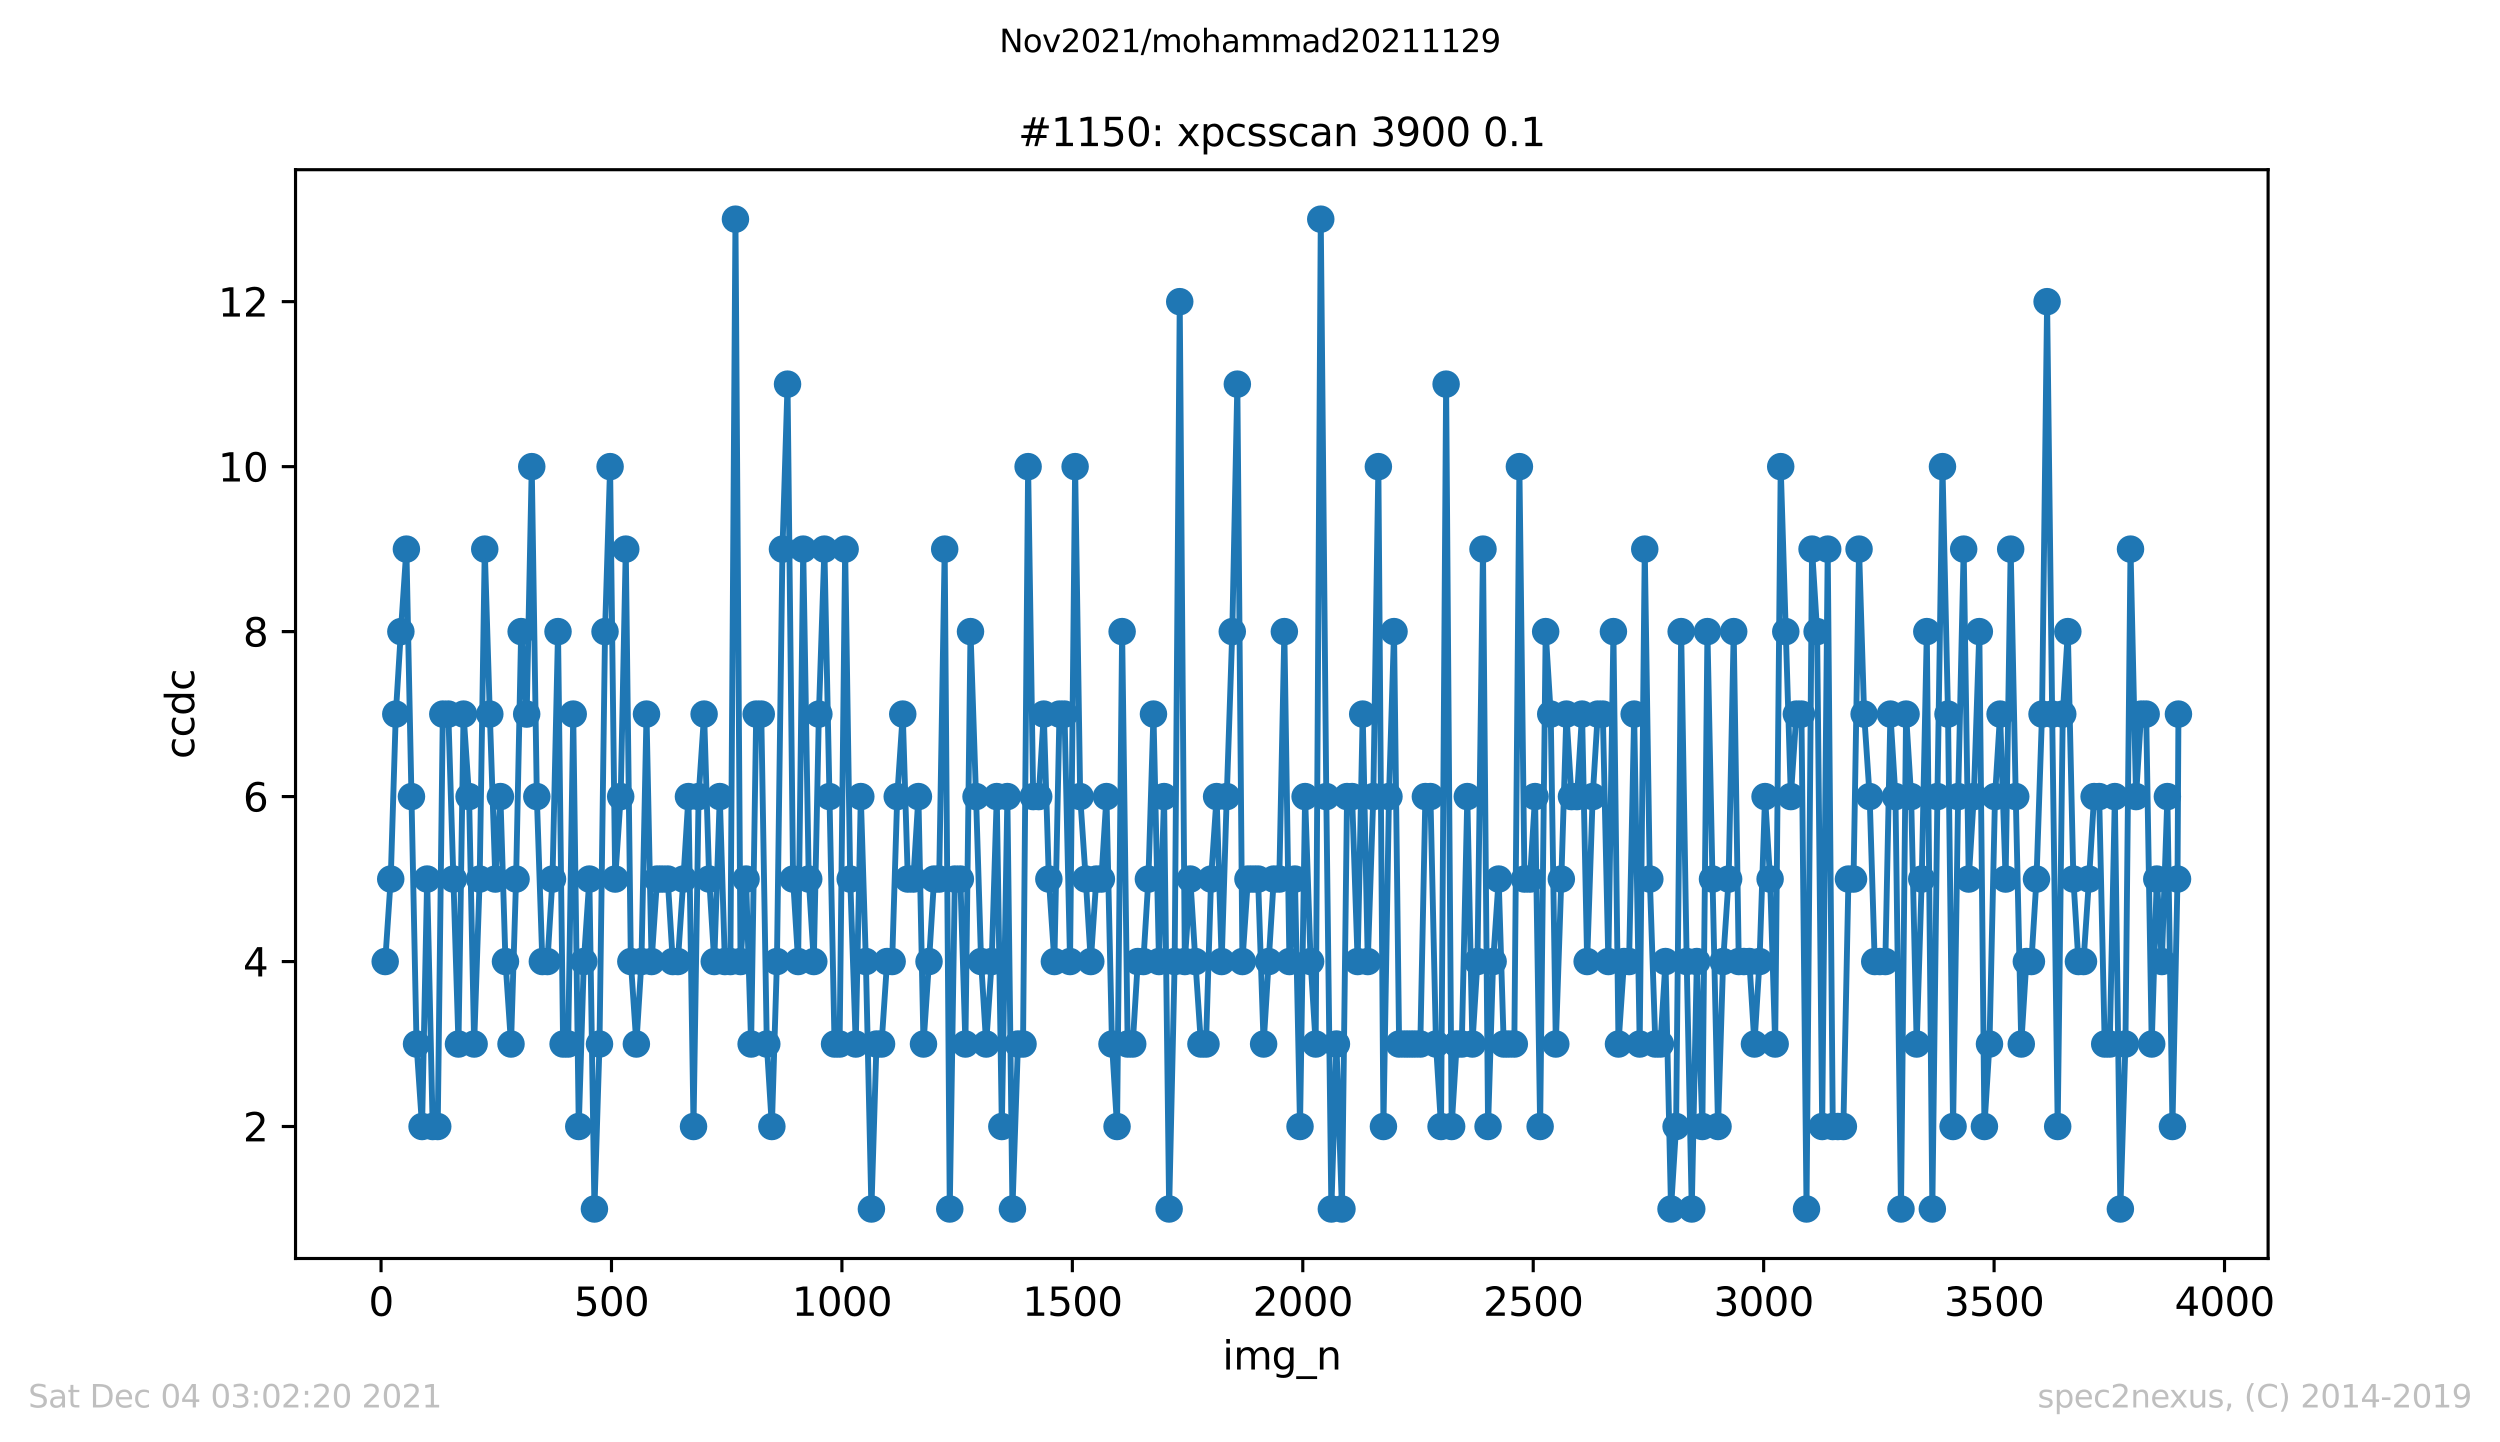 <?xml version="1.0" encoding="utf-8" standalone="no"?>
<!DOCTYPE svg PUBLIC "-//W3C//DTD SVG 1.1//EN"
  "http://www.w3.org/Graphics/SVG/1.1/DTD/svg11.dtd">
<svg height="367.2pt" version="1.1" viewBox="0 0 636.48 367.2" width="636.48pt" xmlns="http://www.w3.org/2000/svg" xmlns:xlink="http://www.w3.org/1999/xlink">
 <defs>
  <style type="text/css">*{stroke-linecap:butt;stroke-linejoin:round;}</style>
 </defs>
 <g id="figure_1">
  <g id="patch_1">
   <path d="M 0 367.2 
L 636.48 367.2 
L 636.48 0 
L 0 0 
z
" style="fill:#ffffff;"/>
  </g>
  <g id="axes_1">
   <g id="patch_2">
    <path d="M 75.24 320.4 
L 577.44 320.4 
L 577.44 43.2 
L 75.24 43.2 
z
" style="fill:#ffffff;"/>
   </g>
   <g id="matplotlib.axis_1">
    <g id="xtick_1">
     <g id="line2d_1">
      <defs>
       <path d="M 0 0 
L 0 3.5 
" id="m7fbdaee7a4" style="stroke:#000000;stroke-width:0.8;"/>
      </defs>
      <g>
       <use style="stroke:#000000;stroke-width:0.8;" x="97.011" xlink:href="#m7fbdaee7a4" y="320.4"/>
      </g>
     </g>
     <g id="text_1">
      <!-- 0 -->
      <g transform="translate(93.83 334.998)scale(0.1 -0.1)">
       <defs>
        <path d="M 2034 4250 
Q 1547 4250 1301 3770 
Q 1056 3291 1056 2328 
Q 1056 1369 1301 889 
Q 1547 409 2034 409 
Q 2525 409 2770 889 
Q 3016 1369 3016 2328 
Q 3016 3291 2770 3770 
Q 2525 4250 2034 4250 
z
M 2034 4750 
Q 2819 4750 3233 4129 
Q 3647 3509 3647 2328 
Q 3647 1150 3233 529 
Q 2819 -91 2034 -91 
Q 1250 -91 836 529 
Q 422 1150 422 2328 
Q 422 3509 836 4129 
Q 1250 4750 2034 4750 
z
" id="DejaVuSans-30" transform="scale(0.016)"/>
       </defs>
       <use xlink:href="#DejaVuSans-30"/>
      </g>
     </g>
    </g>
    <g id="xtick_2">
     <g id="line2d_2">
      <g>
       <use style="stroke:#000000;stroke-width:0.8;" x="155.678" xlink:href="#m7fbdaee7a4" y="320.4"/>
      </g>
     </g>
     <g id="text_2">
      <!-- 500 -->
      <g transform="translate(146.134 334.998)scale(0.1 -0.1)">
       <defs>
        <path d="M 691 4666 
L 3169 4666 
L 3169 4134 
L 1269 4134 
L 1269 2991 
Q 1406 3038 1543 3061 
Q 1681 3084 1819 3084 
Q 2600 3084 3056 2656 
Q 3513 2228 3513 1497 
Q 3513 744 3044 326 
Q 2575 -91 1722 -91 
Q 1428 -91 1123 -41 
Q 819 9 494 109 
L 494 744 
Q 775 591 1075 516 
Q 1375 441 1709 441 
Q 2250 441 2565 725 
Q 2881 1009 2881 1497 
Q 2881 1984 2565 2268 
Q 2250 2553 1709 2553 
Q 1456 2553 1204 2497 
Q 953 2441 691 2322 
L 691 4666 
z
" id="DejaVuSans-35" transform="scale(0.016)"/>
       </defs>
       <use xlink:href="#DejaVuSans-35"/>
       <use x="63.623" xlink:href="#DejaVuSans-30"/>
       <use x="127.246" xlink:href="#DejaVuSans-30"/>
      </g>
     </g>
    </g>
    <g id="xtick_3">
     <g id="line2d_3">
      <g>
       <use style="stroke:#000000;stroke-width:0.8;" x="214.345" xlink:href="#m7fbdaee7a4" y="320.4"/>
      </g>
     </g>
     <g id="text_3">
      <!-- 1000 -->
      <g transform="translate(201.62 334.998)scale(0.1 -0.1)">
       <defs>
        <path d="M 794 531 
L 1825 531 
L 1825 4091 
L 703 3866 
L 703 4441 
L 1819 4666 
L 2450 4666 
L 2450 531 
L 3481 531 
L 3481 0 
L 794 0 
L 794 531 
z
" id="DejaVuSans-31" transform="scale(0.016)"/>
       </defs>
       <use xlink:href="#DejaVuSans-31"/>
       <use x="63.623" xlink:href="#DejaVuSans-30"/>
       <use x="127.246" xlink:href="#DejaVuSans-30"/>
       <use x="190.869" xlink:href="#DejaVuSans-30"/>
      </g>
     </g>
    </g>
    <g id="xtick_4">
     <g id="line2d_4">
      <g>
       <use style="stroke:#000000;stroke-width:0.8;" x="273.012" xlink:href="#m7fbdaee7a4" y="320.4"/>
      </g>
     </g>
     <g id="text_4">
      <!-- 1500 -->
      <g transform="translate(260.287 334.998)scale(0.1 -0.1)">
       <use xlink:href="#DejaVuSans-31"/>
       <use x="63.623" xlink:href="#DejaVuSans-35"/>
       <use x="127.246" xlink:href="#DejaVuSans-30"/>
       <use x="190.869" xlink:href="#DejaVuSans-30"/>
      </g>
     </g>
    </g>
    <g id="xtick_5">
     <g id="line2d_5">
      <g>
       <use style="stroke:#000000;stroke-width:0.8;" x="331.679" xlink:href="#m7fbdaee7a4" y="320.4"/>
      </g>
     </g>
     <g id="text_5">
      <!-- 2000 -->
      <g transform="translate(318.954 334.998)scale(0.1 -0.1)">
       <defs>
        <path d="M 1228 531 
L 3431 531 
L 3431 0 
L 469 0 
L 469 531 
Q 828 903 1448 1529 
Q 2069 2156 2228 2338 
Q 2531 2678 2651 2914 
Q 2772 3150 2772 3378 
Q 2772 3750 2511 3984 
Q 2250 4219 1831 4219 
Q 1534 4219 1204 4116 
Q 875 4013 500 3803 
L 500 4441 
Q 881 4594 1212 4672 
Q 1544 4750 1819 4750 
Q 2544 4750 2975 4387 
Q 3406 4025 3406 3419 
Q 3406 3131 3298 2873 
Q 3191 2616 2906 2266 
Q 2828 2175 2409 1742 
Q 1991 1309 1228 531 
z
" id="DejaVuSans-32" transform="scale(0.016)"/>
       </defs>
       <use xlink:href="#DejaVuSans-32"/>
       <use x="63.623" xlink:href="#DejaVuSans-30"/>
       <use x="127.246" xlink:href="#DejaVuSans-30"/>
       <use x="190.869" xlink:href="#DejaVuSans-30"/>
      </g>
     </g>
    </g>
    <g id="xtick_6">
     <g id="line2d_6">
      <g>
       <use style="stroke:#000000;stroke-width:0.8;" x="390.346" xlink:href="#m7fbdaee7a4" y="320.4"/>
      </g>
     </g>
     <g id="text_6">
      <!-- 2500 -->
      <g transform="translate(377.621 334.998)scale(0.1 -0.1)">
       <use xlink:href="#DejaVuSans-32"/>
       <use x="63.623" xlink:href="#DejaVuSans-35"/>
       <use x="127.246" xlink:href="#DejaVuSans-30"/>
       <use x="190.869" xlink:href="#DejaVuSans-30"/>
      </g>
     </g>
    </g>
    <g id="xtick_7">
     <g id="line2d_7">
      <g>
       <use style="stroke:#000000;stroke-width:0.8;" x="449.012" xlink:href="#m7fbdaee7a4" y="320.4"/>
      </g>
     </g>
     <g id="text_7">
      <!-- 3000 -->
      <g transform="translate(436.287 334.998)scale(0.1 -0.1)">
       <defs>
        <path d="M 2597 2516 
Q 3050 2419 3304 2112 
Q 3559 1806 3559 1356 
Q 3559 666 3084 287 
Q 2609 -91 1734 -91 
Q 1441 -91 1130 -33 
Q 819 25 488 141 
L 488 750 
Q 750 597 1062 519 
Q 1375 441 1716 441 
Q 2309 441 2620 675 
Q 2931 909 2931 1356 
Q 2931 1769 2642 2001 
Q 2353 2234 1838 2234 
L 1294 2234 
L 1294 2753 
L 1863 2753 
Q 2328 2753 2575 2939 
Q 2822 3125 2822 3475 
Q 2822 3834 2567 4026 
Q 2313 4219 1838 4219 
Q 1578 4219 1281 4162 
Q 984 4106 628 3988 
L 628 4550 
Q 988 4650 1302 4700 
Q 1616 4750 1894 4750 
Q 2613 4750 3031 4423 
Q 3450 4097 3450 3541 
Q 3450 3153 3228 2886 
Q 3006 2619 2597 2516 
z
" id="DejaVuSans-33" transform="scale(0.016)"/>
       </defs>
       <use xlink:href="#DejaVuSans-33"/>
       <use x="63.623" xlink:href="#DejaVuSans-30"/>
       <use x="127.246" xlink:href="#DejaVuSans-30"/>
       <use x="190.869" xlink:href="#DejaVuSans-30"/>
      </g>
     </g>
    </g>
    <g id="xtick_8">
     <g id="line2d_8">
      <g>
       <use style="stroke:#000000;stroke-width:0.8;" x="507.679" xlink:href="#m7fbdaee7a4" y="320.4"/>
      </g>
     </g>
     <g id="text_8">
      <!-- 3500 -->
      <g transform="translate(494.954 334.998)scale(0.1 -0.1)">
       <use xlink:href="#DejaVuSans-33"/>
       <use x="63.623" xlink:href="#DejaVuSans-35"/>
       <use x="127.246" xlink:href="#DejaVuSans-30"/>
       <use x="190.869" xlink:href="#DejaVuSans-30"/>
      </g>
     </g>
    </g>
    <g id="xtick_9">
     <g id="line2d_9">
      <g>
       <use style="stroke:#000000;stroke-width:0.8;" x="566.346" xlink:href="#m7fbdaee7a4" y="320.4"/>
      </g>
     </g>
     <g id="text_9">
      <!-- 4000 -->
      <g transform="translate(553.621 334.998)scale(0.1 -0.1)">
       <defs>
        <path d="M 2419 4116 
L 825 1625 
L 2419 1625 
L 2419 4116 
z
M 2253 4666 
L 3047 4666 
L 3047 1625 
L 3713 1625 
L 3713 1100 
L 3047 1100 
L 3047 0 
L 2419 0 
L 2419 1100 
L 313 1100 
L 313 1709 
L 2253 4666 
z
" id="DejaVuSans-34" transform="scale(0.016)"/>
       </defs>
       <use xlink:href="#DejaVuSans-34"/>
       <use x="63.623" xlink:href="#DejaVuSans-30"/>
       <use x="127.246" xlink:href="#DejaVuSans-30"/>
       <use x="190.869" xlink:href="#DejaVuSans-30"/>
      </g>
     </g>
    </g>
    <g id="text_10">
     <!-- img_n -->
     <g transform="translate(311.238 348.677)scale(0.1 -0.1)">
      <defs>
       <path d="M 603 3500 
L 1178 3500 
L 1178 0 
L 603 0 
L 603 3500 
z
M 603 4863 
L 1178 4863 
L 1178 4134 
L 603 4134 
L 603 4863 
z
" id="DejaVuSans-69" transform="scale(0.016)"/>
       <path d="M 3328 2828 
Q 3544 3216 3844 3400 
Q 4144 3584 4550 3584 
Q 5097 3584 5394 3201 
Q 5691 2819 5691 2113 
L 5691 0 
L 5113 0 
L 5113 2094 
Q 5113 2597 4934 2840 
Q 4756 3084 4391 3084 
Q 3944 3084 3684 2787 
Q 3425 2491 3425 1978 
L 3425 0 
L 2847 0 
L 2847 2094 
Q 2847 2600 2669 2842 
Q 2491 3084 2119 3084 
Q 1678 3084 1418 2786 
Q 1159 2488 1159 1978 
L 1159 0 
L 581 0 
L 581 3500 
L 1159 3500 
L 1159 2956 
Q 1356 3278 1631 3431 
Q 1906 3584 2284 3584 
Q 2666 3584 2933 3390 
Q 3200 3197 3328 2828 
z
" id="DejaVuSans-6d" transform="scale(0.016)"/>
       <path d="M 2906 1791 
Q 2906 2416 2648 2759 
Q 2391 3103 1925 3103 
Q 1463 3103 1205 2759 
Q 947 2416 947 1791 
Q 947 1169 1205 825 
Q 1463 481 1925 481 
Q 2391 481 2648 825 
Q 2906 1169 2906 1791 
z
M 3481 434 
Q 3481 -459 3084 -895 
Q 2688 -1331 1869 -1331 
Q 1566 -1331 1297 -1286 
Q 1028 -1241 775 -1147 
L 775 -588 
Q 1028 -725 1275 -790 
Q 1522 -856 1778 -856 
Q 2344 -856 2625 -561 
Q 2906 -266 2906 331 
L 2906 616 
Q 2728 306 2450 153 
Q 2172 0 1784 0 
Q 1141 0 747 490 
Q 353 981 353 1791 
Q 353 2603 747 3093 
Q 1141 3584 1784 3584 
Q 2172 3584 2450 3431 
Q 2728 3278 2906 2969 
L 2906 3500 
L 3481 3500 
L 3481 434 
z
" id="DejaVuSans-67" transform="scale(0.016)"/>
       <path d="M 3263 -1063 
L 3263 -1509 
L -63 -1509 
L -63 -1063 
L 3263 -1063 
z
" id="DejaVuSans-5f" transform="scale(0.016)"/>
       <path d="M 3513 2113 
L 3513 0 
L 2938 0 
L 2938 2094 
Q 2938 2591 2744 2837 
Q 2550 3084 2163 3084 
Q 1697 3084 1428 2787 
Q 1159 2491 1159 1978 
L 1159 0 
L 581 0 
L 581 3500 
L 1159 3500 
L 1159 2956 
Q 1366 3272 1645 3428 
Q 1925 3584 2291 3584 
Q 2894 3584 3203 3211 
Q 3513 2838 3513 2113 
z
" id="DejaVuSans-6e" transform="scale(0.016)"/>
      </defs>
      <use xlink:href="#DejaVuSans-69"/>
      <use x="27.783" xlink:href="#DejaVuSans-6d"/>
      <use x="125.195" xlink:href="#DejaVuSans-67"/>
      <use x="188.672" xlink:href="#DejaVuSans-5f"/>
      <use x="238.672" xlink:href="#DejaVuSans-6e"/>
     </g>
    </g>
   </g>
   <g id="matplotlib.axis_2">
    <g id="ytick_1">
     <g id="line2d_10">
      <defs>
       <path d="M 0 0 
L -3.5 0 
" id="m4db4a4466f" style="stroke:#000000;stroke-width:0.8;"/>
      </defs>
      <g>
       <use style="stroke:#000000;stroke-width:0.8;" x="75.24" xlink:href="#m4db4a4466f" y="286.8"/>
      </g>
     </g>
     <g id="text_11">
      <!-- 2 -->
      <g transform="translate(61.877 290.599)scale(0.1 -0.1)">
       <use xlink:href="#DejaVuSans-32"/>
      </g>
     </g>
    </g>
    <g id="ytick_2">
     <g id="line2d_11">
      <g>
       <use style="stroke:#000000;stroke-width:0.8;" x="75.24" xlink:href="#m4db4a4466f" y="244.8"/>
      </g>
     </g>
     <g id="text_12">
      <!-- 4 -->
      <g transform="translate(61.877 248.599)scale(0.1 -0.1)">
       <use xlink:href="#DejaVuSans-34"/>
      </g>
     </g>
    </g>
    <g id="ytick_3">
     <g id="line2d_12">
      <g>
       <use style="stroke:#000000;stroke-width:0.8;" x="75.24" xlink:href="#m4db4a4466f" y="202.8"/>
      </g>
     </g>
     <g id="text_13">
      <!-- 6 -->
      <g transform="translate(61.877 206.599)scale(0.1 -0.1)">
       <defs>
        <path d="M 2113 2584 
Q 1688 2584 1439 2293 
Q 1191 2003 1191 1497 
Q 1191 994 1439 701 
Q 1688 409 2113 409 
Q 2538 409 2786 701 
Q 3034 994 3034 1497 
Q 3034 2003 2786 2293 
Q 2538 2584 2113 2584 
z
M 3366 4563 
L 3366 3988 
Q 3128 4100 2886 4159 
Q 2644 4219 2406 4219 
Q 1781 4219 1451 3797 
Q 1122 3375 1075 2522 
Q 1259 2794 1537 2939 
Q 1816 3084 2150 3084 
Q 2853 3084 3261 2657 
Q 3669 2231 3669 1497 
Q 3669 778 3244 343 
Q 2819 -91 2113 -91 
Q 1303 -91 875 529 
Q 447 1150 447 2328 
Q 447 3434 972 4092 
Q 1497 4750 2381 4750 
Q 2619 4750 2861 4703 
Q 3103 4656 3366 4563 
z
" id="DejaVuSans-36" transform="scale(0.016)"/>
       </defs>
       <use xlink:href="#DejaVuSans-36"/>
      </g>
     </g>
    </g>
    <g id="ytick_4">
     <g id="line2d_13">
      <g>
       <use style="stroke:#000000;stroke-width:0.8;" x="75.24" xlink:href="#m4db4a4466f" y="160.8"/>
      </g>
     </g>
     <g id="text_14">
      <!-- 8 -->
      <g transform="translate(61.877 164.599)scale(0.1 -0.1)">
       <defs>
        <path d="M 2034 2216 
Q 1584 2216 1326 1975 
Q 1069 1734 1069 1313 
Q 1069 891 1326 650 
Q 1584 409 2034 409 
Q 2484 409 2743 651 
Q 3003 894 3003 1313 
Q 3003 1734 2745 1975 
Q 2488 2216 2034 2216 
z
M 1403 2484 
Q 997 2584 770 2862 
Q 544 3141 544 3541 
Q 544 4100 942 4425 
Q 1341 4750 2034 4750 
Q 2731 4750 3128 4425 
Q 3525 4100 3525 3541 
Q 3525 3141 3298 2862 
Q 3072 2584 2669 2484 
Q 3125 2378 3379 2068 
Q 3634 1759 3634 1313 
Q 3634 634 3220 271 
Q 2806 -91 2034 -91 
Q 1263 -91 848 271 
Q 434 634 434 1313 
Q 434 1759 690 2068 
Q 947 2378 1403 2484 
z
M 1172 3481 
Q 1172 3119 1398 2916 
Q 1625 2713 2034 2713 
Q 2441 2713 2670 2916 
Q 2900 3119 2900 3481 
Q 2900 3844 2670 4047 
Q 2441 4250 2034 4250 
Q 1625 4250 1398 4047 
Q 1172 3844 1172 3481 
z
" id="DejaVuSans-38" transform="scale(0.016)"/>
       </defs>
       <use xlink:href="#DejaVuSans-38"/>
      </g>
     </g>
    </g>
    <g id="ytick_5">
     <g id="line2d_14">
      <g>
       <use style="stroke:#000000;stroke-width:0.8;" x="75.24" xlink:href="#m4db4a4466f" y="118.8"/>
      </g>
     </g>
     <g id="text_15">
      <!-- 10 -->
      <g transform="translate(55.515 122.599)scale(0.1 -0.1)">
       <use xlink:href="#DejaVuSans-31"/>
       <use x="63.623" xlink:href="#DejaVuSans-30"/>
      </g>
     </g>
    </g>
    <g id="ytick_6">
     <g id="line2d_15">
      <g>
       <use style="stroke:#000000;stroke-width:0.8;" x="75.24" xlink:href="#m4db4a4466f" y="76.8"/>
      </g>
     </g>
     <g id="text_16">
      <!-- 12 -->
      <g transform="translate(55.515 80.599)scale(0.1 -0.1)">
       <use xlink:href="#DejaVuSans-31"/>
       <use x="63.623" xlink:href="#DejaVuSans-32"/>
      </g>
     </g>
    </g>
    <g id="text_17">
     <!-- ccdc -->
     <g transform="translate(49.435 193.222)rotate(-90)scale(0.1 -0.1)">
      <defs>
       <path d="M 3122 3366 
L 3122 2828 
Q 2878 2963 2633 3030 
Q 2388 3097 2138 3097 
Q 1578 3097 1268 2742 
Q 959 2388 959 1747 
Q 959 1106 1268 751 
Q 1578 397 2138 397 
Q 2388 397 2633 464 
Q 2878 531 3122 666 
L 3122 134 
Q 2881 22 2623 -34 
Q 2366 -91 2075 -91 
Q 1284 -91 818 406 
Q 353 903 353 1747 
Q 353 2603 823 3093 
Q 1294 3584 2113 3584 
Q 2378 3584 2631 3529 
Q 2884 3475 3122 3366 
z
" id="DejaVuSans-63" transform="scale(0.016)"/>
       <path d="M 2906 2969 
L 2906 4863 
L 3481 4863 
L 3481 0 
L 2906 0 
L 2906 525 
Q 2725 213 2448 61 
Q 2172 -91 1784 -91 
Q 1150 -91 751 415 
Q 353 922 353 1747 
Q 353 2572 751 3078 
Q 1150 3584 1784 3584 
Q 2172 3584 2448 3432 
Q 2725 3281 2906 2969 
z
M 947 1747 
Q 947 1113 1208 752 
Q 1469 391 1925 391 
Q 2381 391 2643 752 
Q 2906 1113 2906 1747 
Q 2906 2381 2643 2742 
Q 2381 3103 1925 3103 
Q 1469 3103 1208 2742 
Q 947 2381 947 1747 
z
" id="DejaVuSans-64" transform="scale(0.016)"/>
      </defs>
      <use xlink:href="#DejaVuSans-63"/>
      <use x="54.98" xlink:href="#DejaVuSans-63"/>
      <use x="109.961" xlink:href="#DejaVuSans-64"/>
      <use x="173.438" xlink:href="#DejaVuSans-63"/>
     </g>
    </g>
   </g>
   <g id="line2d_16">
    <path clip-path="url(#pf2d6fbe045)" d="M 98.067 244.8 
L 99.475 223.8 
L 100.766 181.8 
L 102.057 160.8 
L 103.465 139.8 
L 106.046 265.8 
L 107.454 286.8 
L 108.745 223.8 
L 110.153 286.8 
L 111.443 286.8 
L 112.734 181.8 
L 114.142 181.8 
L 116.723 265.8 
L 118.014 181.8 
L 119.422 202.8 
L 120.713 265.8 
L 122.121 223.8 
L 123.411 139.8 
L 124.702 181.8 
L 126.11 223.8 
L 127.401 202.8 
L 128.691 244.8 
L 130.099 265.8 
L 131.39 223.8 
L 132.681 160.8 
L 134.089 181.8 
L 135.379 118.8 
L 136.67 202.8 
L 138.078 244.8 
L 139.369 244.8 
L 140.659 223.8 
L 142.067 160.8 
L 143.358 265.8 
L 144.649 265.8 
L 145.939 181.8 
L 147.347 286.8 
L 148.638 244.8 
L 150.046 223.8 
L 151.337 307.8 
L 152.627 265.8 
L 154.035 160.8 
L 155.326 118.8 
L 156.617 223.8 
L 158.025 202.8 
L 159.315 139.8 
L 160.606 244.8 
L 162.014 265.8 
L 163.305 244.8 
L 164.595 181.8 
L 165.886 244.8 
L 167.294 223.8 
L 169.993 223.8 
L 171.284 244.8 
L 172.574 244.8 
L 173.982 223.8 
L 175.273 202.8 
L 176.564 286.8 
L 177.854 202.8 
L 179.262 181.8 
L 180.553 223.8 
L 181.844 244.8 
L 183.252 202.8 
L 184.542 244.8 
L 185.95 244.8 
L 187.241 55.8 
L 188.532 244.8 
L 189.94 223.8 
L 191.23 265.8 
L 192.521 181.8 
L 193.812 181.8 
L 195.22 265.8 
L 196.51 286.8 
L 197.801 244.8 
L 199.209 139.8 
L 200.5 97.8 
L 201.908 223.8 
L 203.198 244.8 
L 204.489 139.8 
L 205.897 223.8 
L 207.188 244.8 
L 208.478 181.8 
L 209.886 139.8 
L 212.468 265.8 
L 213.758 265.8 
L 215.166 139.8 
L 216.457 223.8 
L 217.865 265.8 
L 219.156 202.8 
L 220.446 244.8 
L 221.854 307.8 
L 223.145 265.8 
L 224.436 265.8 
L 225.844 244.8 
L 227.134 244.8 
L 228.425 202.8 
L 229.833 181.8 
L 231.124 223.8 
L 232.532 223.8 
L 233.822 202.8 
L 235.113 265.8 
L 236.521 244.8 
L 237.812 223.8 
L 239.102 223.8 
L 240.51 139.8 
L 241.801 307.8 
L 243.092 223.8 
L 244.5 223.8 
L 245.79 265.8 
L 247.081 160.8 
L 248.489 202.8 
L 249.78 244.8 
L 251.07 265.8 
L 252.478 244.8 
L 253.769 202.8 
L 255.06 286.8 
L 256.468 202.8 
L 257.758 307.8 
L 259.166 265.8 
L 260.457 265.8 
L 261.748 118.8 
L 263.038 202.8 
L 264.446 202.8 
L 265.737 181.8 
L 267.028 223.8 
L 268.436 244.8 
L 269.726 181.8 
L 271.017 181.8 
L 272.425 244.8 
L 273.716 118.8 
L 275.007 202.8 
L 276.415 223.8 
L 277.705 244.8 
L 279.113 223.8 
L 280.404 223.8 
L 281.695 202.8 
L 283.103 265.8 
L 284.393 286.8 
L 285.684 160.8 
L 287.092 265.8 
L 288.383 265.8 
L 289.673 244.8 
L 291.081 244.8 
L 292.372 223.8 
L 293.663 181.8 
L 295.071 244.8 
L 296.361 202.8 
L 297.652 307.8 
L 299.06 244.8 
L 300.351 76.8 
L 301.641 244.8 
L 303.049 223.8 
L 304.34 244.8 
L 305.748 265.8 
L 307.039 265.8 
L 308.329 223.8 
L 309.737 202.8 
L 311.028 244.8 
L 312.319 202.8 
L 313.727 160.8 
L 315.017 97.8 
L 316.308 244.8 
L 317.716 223.8 
L 320.297 223.8 
L 321.705 265.8 
L 324.287 223.8 
L 325.695 223.8 
L 326.985 160.8 
L 328.276 244.8 
L 329.684 223.8 
L 330.975 286.8 
L 332.265 202.8 
L 333.673 244.8 
L 334.964 265.8 
L 336.255 55.8 
L 337.663 202.8 
L 338.953 307.8 
L 340.244 265.8 
L 341.652 307.8 
L 342.943 202.8 
L 344.233 202.8 
L 345.641 244.8 
L 346.932 181.8 
L 348.223 244.8 
L 349.631 202.8 
L 350.921 118.8 
L 352.212 286.8 
L 353.62 202.8 
L 354.911 160.8 
L 356.201 265.8 
L 361.599 265.8 
L 362.889 202.8 
L 364.18 202.8 
L 365.588 265.8 
L 366.879 286.8 
L 368.169 97.8 
L 369.577 286.8 
L 370.868 265.8 
L 372.159 265.8 
L 373.567 202.8 
L 374.857 265.8 
L 376.148 244.8 
L 377.556 139.8 
L 378.847 286.8 
L 380.138 244.8 
L 381.546 223.8 
L 382.836 265.8 
L 385.535 265.8 
L 386.826 118.8 
L 388.116 223.8 
L 389.524 223.8 
L 390.815 202.8 
L 392.106 286.8 
L 393.514 160.8 
L 394.804 181.8 
L 396.095 265.8 
L 397.503 223.8 
L 398.794 181.8 
L 400.084 202.8 
L 401.492 202.8 
L 402.783 181.8 
L 404.074 244.8 
L 405.482 202.8 
L 406.772 181.8 
L 408.063 181.8 
L 409.471 244.8 
L 410.762 160.8 
L 412.052 265.8 
L 413.46 244.8 
L 414.751 244.8 
L 416.042 181.8 
L 417.45 265.8 
L 418.74 139.8 
L 420.031 223.8 
L 421.439 265.8 
L 422.73 265.8 
L 424.02 244.8 
L 425.428 307.8 
L 426.719 286.8 
L 428.01 160.8 
L 429.418 244.8 
L 430.708 307.8 
L 431.999 244.8 
L 433.407 286.8 
L 434.698 160.8 
L 435.988 223.8 
L 437.396 286.8 
L 438.687 244.8 
L 440.095 223.8 
L 441.386 160.8 
L 442.676 244.8 
L 445.375 244.8 
L 446.666 265.8 
L 447.956 244.8 
L 449.364 202.8 
L 450.655 223.8 
L 451.946 265.8 
L 453.354 118.8 
L 455.935 202.8 
L 457.343 181.8 
L 458.634 181.8 
L 459.924 307.8 
L 461.332 139.8 
L 462.623 160.8 
L 463.914 286.8 
L 465.322 139.8 
L 466.612 286.8 
L 469.311 286.8 
L 470.602 223.8 
L 471.892 223.8 
L 473.3 139.8 
L 474.591 181.8 
L 475.999 202.8 
L 477.29 244.8 
L 479.988 244.8 
L 481.279 181.8 
L 482.57 202.8 
L 483.978 307.8 
L 485.269 181.8 
L 486.559 202.8 
L 487.967 265.8 
L 489.258 223.8 
L 490.549 160.8 
L 491.957 307.8 
L 493.247 202.8 
L 494.538 118.8 
L 495.946 181.8 
L 497.237 286.8 
L 498.527 202.8 
L 499.935 139.8 
L 501.226 223.8 
L 502.517 202.8 
L 503.925 160.8 
L 505.215 286.8 
L 506.506 265.8 
L 507.914 202.8 
L 509.205 181.8 
L 510.613 223.8 
L 511.903 139.8 
L 513.194 202.8 
L 514.602 265.8 
L 515.893 244.8 
L 517.183 244.8 
L 518.474 223.8 
L 519.882 181.8 
L 521.173 76.8 
L 522.463 181.8 
L 523.871 286.8 
L 525.162 181.8 
L 526.453 160.8 
L 527.861 223.8 
L 529.151 244.8 
L 530.442 244.8 
L 531.85 223.8 
L 533.141 202.8 
L 534.431 202.8 
L 535.839 265.8 
L 537.13 265.8 
L 538.421 202.8 
L 539.829 307.8 
L 541.119 265.8 
L 542.41 139.8 
L 543.818 202.8 
L 545.109 181.8 
L 546.399 181.8 
L 547.807 265.8 
L 549.098 223.8 
L 550.389 244.8 
L 551.797 202.8 
L 553.087 286.8 
L 554.378 223.8 
L 554.613 181.8 
L 554.613 181.8 
" style="fill:none;stroke:#1f77b4;stroke-linecap:square;stroke-width:1.5;"/>
    <defs>
     <path d="M 0 3 
C 0.796 3 1.559 2.684 2.121 2.121 
C 2.684 1.559 3 0.796 3 0 
C 3 -0.796 2.684 -1.559 2.121 -2.121 
C 1.559 -2.684 0.796 -3 0 -3 
C -0.796 -3 -1.559 -2.684 -2.121 -2.121 
C -2.684 -1.559 -3 -0.796 -3 0 
C -3 0.796 -2.684 1.559 -2.121 2.121 
C -1.559 2.684 -0.796 3 0 3 
z
" id="m4fc1e8ab6e" style="stroke:#1f77b4;"/>
    </defs>
    <g clip-path="url(#pf2d6fbe045)">
     <use style="fill:#1f77b4;stroke:#1f77b4;" x="98.067" xlink:href="#m4fc1e8ab6e" y="244.8"/>
     <use style="fill:#1f77b4;stroke:#1f77b4;" x="99.475" xlink:href="#m4fc1e8ab6e" y="223.8"/>
     <use style="fill:#1f77b4;stroke:#1f77b4;" x="100.766" xlink:href="#m4fc1e8ab6e" y="181.8"/>
     <use style="fill:#1f77b4;stroke:#1f77b4;" x="102.057" xlink:href="#m4fc1e8ab6e" y="160.8"/>
     <use style="fill:#1f77b4;stroke:#1f77b4;" x="103.465" xlink:href="#m4fc1e8ab6e" y="139.8"/>
     <use style="fill:#1f77b4;stroke:#1f77b4;" x="104.755" xlink:href="#m4fc1e8ab6e" y="202.8"/>
     <use style="fill:#1f77b4;stroke:#1f77b4;" x="106.046" xlink:href="#m4fc1e8ab6e" y="265.8"/>
     <use style="fill:#1f77b4;stroke:#1f77b4;" x="107.454" xlink:href="#m4fc1e8ab6e" y="286.8"/>
     <use style="fill:#1f77b4;stroke:#1f77b4;" x="108.745" xlink:href="#m4fc1e8ab6e" y="223.8"/>
     <use style="fill:#1f77b4;stroke:#1f77b4;" x="110.153" xlink:href="#m4fc1e8ab6e" y="286.8"/>
     <use style="fill:#1f77b4;stroke:#1f77b4;" x="111.443" xlink:href="#m4fc1e8ab6e" y="286.8"/>
     <use style="fill:#1f77b4;stroke:#1f77b4;" x="112.734" xlink:href="#m4fc1e8ab6e" y="181.8"/>
     <use style="fill:#1f77b4;stroke:#1f77b4;" x="114.142" xlink:href="#m4fc1e8ab6e" y="181.8"/>
     <use style="fill:#1f77b4;stroke:#1f77b4;" x="115.433" xlink:href="#m4fc1e8ab6e" y="223.8"/>
     <use style="fill:#1f77b4;stroke:#1f77b4;" x="116.723" xlink:href="#m4fc1e8ab6e" y="265.8"/>
     <use style="fill:#1f77b4;stroke:#1f77b4;" x="118.014" xlink:href="#m4fc1e8ab6e" y="181.8"/>
     <use style="fill:#1f77b4;stroke:#1f77b4;" x="119.422" xlink:href="#m4fc1e8ab6e" y="202.8"/>
     <use style="fill:#1f77b4;stroke:#1f77b4;" x="120.713" xlink:href="#m4fc1e8ab6e" y="265.8"/>
     <use style="fill:#1f77b4;stroke:#1f77b4;" x="122.121" xlink:href="#m4fc1e8ab6e" y="223.8"/>
     <use style="fill:#1f77b4;stroke:#1f77b4;" x="123.411" xlink:href="#m4fc1e8ab6e" y="139.8"/>
     <use style="fill:#1f77b4;stroke:#1f77b4;" x="124.702" xlink:href="#m4fc1e8ab6e" y="181.8"/>
     <use style="fill:#1f77b4;stroke:#1f77b4;" x="126.11" xlink:href="#m4fc1e8ab6e" y="223.8"/>
     <use style="fill:#1f77b4;stroke:#1f77b4;" x="127.401" xlink:href="#m4fc1e8ab6e" y="202.8"/>
     <use style="fill:#1f77b4;stroke:#1f77b4;" x="128.691" xlink:href="#m4fc1e8ab6e" y="244.8"/>
     <use style="fill:#1f77b4;stroke:#1f77b4;" x="130.099" xlink:href="#m4fc1e8ab6e" y="265.8"/>
     <use style="fill:#1f77b4;stroke:#1f77b4;" x="131.39" xlink:href="#m4fc1e8ab6e" y="223.8"/>
     <use style="fill:#1f77b4;stroke:#1f77b4;" x="132.681" xlink:href="#m4fc1e8ab6e" y="160.8"/>
     <use style="fill:#1f77b4;stroke:#1f77b4;" x="134.089" xlink:href="#m4fc1e8ab6e" y="181.8"/>
     <use style="fill:#1f77b4;stroke:#1f77b4;" x="135.379" xlink:href="#m4fc1e8ab6e" y="118.8"/>
     <use style="fill:#1f77b4;stroke:#1f77b4;" x="136.67" xlink:href="#m4fc1e8ab6e" y="202.8"/>
     <use style="fill:#1f77b4;stroke:#1f77b4;" x="138.078" xlink:href="#m4fc1e8ab6e" y="244.8"/>
     <use style="fill:#1f77b4;stroke:#1f77b4;" x="139.369" xlink:href="#m4fc1e8ab6e" y="244.8"/>
     <use style="fill:#1f77b4;stroke:#1f77b4;" x="140.659" xlink:href="#m4fc1e8ab6e" y="223.8"/>
     <use style="fill:#1f77b4;stroke:#1f77b4;" x="142.067" xlink:href="#m4fc1e8ab6e" y="160.8"/>
     <use style="fill:#1f77b4;stroke:#1f77b4;" x="143.358" xlink:href="#m4fc1e8ab6e" y="265.8"/>
     <use style="fill:#1f77b4;stroke:#1f77b4;" x="144.649" xlink:href="#m4fc1e8ab6e" y="265.8"/>
     <use style="fill:#1f77b4;stroke:#1f77b4;" x="145.939" xlink:href="#m4fc1e8ab6e" y="181.8"/>
     <use style="fill:#1f77b4;stroke:#1f77b4;" x="147.347" xlink:href="#m4fc1e8ab6e" y="286.8"/>
     <use style="fill:#1f77b4;stroke:#1f77b4;" x="148.638" xlink:href="#m4fc1e8ab6e" y="244.8"/>
     <use style="fill:#1f77b4;stroke:#1f77b4;" x="150.046" xlink:href="#m4fc1e8ab6e" y="223.8"/>
     <use style="fill:#1f77b4;stroke:#1f77b4;" x="151.337" xlink:href="#m4fc1e8ab6e" y="307.8"/>
     <use style="fill:#1f77b4;stroke:#1f77b4;" x="152.627" xlink:href="#m4fc1e8ab6e" y="265.8"/>
     <use style="fill:#1f77b4;stroke:#1f77b4;" x="154.035" xlink:href="#m4fc1e8ab6e" y="160.8"/>
     <use style="fill:#1f77b4;stroke:#1f77b4;" x="155.326" xlink:href="#m4fc1e8ab6e" y="118.8"/>
     <use style="fill:#1f77b4;stroke:#1f77b4;" x="156.617" xlink:href="#m4fc1e8ab6e" y="223.8"/>
     <use style="fill:#1f77b4;stroke:#1f77b4;" x="158.025" xlink:href="#m4fc1e8ab6e" y="202.8"/>
     <use style="fill:#1f77b4;stroke:#1f77b4;" x="159.315" xlink:href="#m4fc1e8ab6e" y="139.8"/>
     <use style="fill:#1f77b4;stroke:#1f77b4;" x="160.606" xlink:href="#m4fc1e8ab6e" y="244.8"/>
     <use style="fill:#1f77b4;stroke:#1f77b4;" x="162.014" xlink:href="#m4fc1e8ab6e" y="265.8"/>
     <use style="fill:#1f77b4;stroke:#1f77b4;" x="163.305" xlink:href="#m4fc1e8ab6e" y="244.8"/>
     <use style="fill:#1f77b4;stroke:#1f77b4;" x="164.595" xlink:href="#m4fc1e8ab6e" y="181.8"/>
     <use style="fill:#1f77b4;stroke:#1f77b4;" x="165.886" xlink:href="#m4fc1e8ab6e" y="244.8"/>
     <use style="fill:#1f77b4;stroke:#1f77b4;" x="167.294" xlink:href="#m4fc1e8ab6e" y="223.8"/>
     <use style="fill:#1f77b4;stroke:#1f77b4;" x="168.585" xlink:href="#m4fc1e8ab6e" y="223.8"/>
     <use style="fill:#1f77b4;stroke:#1f77b4;" x="169.993" xlink:href="#m4fc1e8ab6e" y="223.8"/>
     <use style="fill:#1f77b4;stroke:#1f77b4;" x="171.284" xlink:href="#m4fc1e8ab6e" y="244.8"/>
     <use style="fill:#1f77b4;stroke:#1f77b4;" x="172.574" xlink:href="#m4fc1e8ab6e" y="244.8"/>
     <use style="fill:#1f77b4;stroke:#1f77b4;" x="173.982" xlink:href="#m4fc1e8ab6e" y="223.8"/>
     <use style="fill:#1f77b4;stroke:#1f77b4;" x="175.273" xlink:href="#m4fc1e8ab6e" y="202.8"/>
     <use style="fill:#1f77b4;stroke:#1f77b4;" x="176.564" xlink:href="#m4fc1e8ab6e" y="286.8"/>
     <use style="fill:#1f77b4;stroke:#1f77b4;" x="177.854" xlink:href="#m4fc1e8ab6e" y="202.8"/>
     <use style="fill:#1f77b4;stroke:#1f77b4;" x="179.262" xlink:href="#m4fc1e8ab6e" y="181.8"/>
     <use style="fill:#1f77b4;stroke:#1f77b4;" x="180.553" xlink:href="#m4fc1e8ab6e" y="223.8"/>
     <use style="fill:#1f77b4;stroke:#1f77b4;" x="181.844" xlink:href="#m4fc1e8ab6e" y="244.8"/>
     <use style="fill:#1f77b4;stroke:#1f77b4;" x="183.252" xlink:href="#m4fc1e8ab6e" y="202.8"/>
     <use style="fill:#1f77b4;stroke:#1f77b4;" x="184.542" xlink:href="#m4fc1e8ab6e" y="244.8"/>
     <use style="fill:#1f77b4;stroke:#1f77b4;" x="185.95" xlink:href="#m4fc1e8ab6e" y="244.8"/>
     <use style="fill:#1f77b4;stroke:#1f77b4;" x="187.241" xlink:href="#m4fc1e8ab6e" y="55.8"/>
     <use style="fill:#1f77b4;stroke:#1f77b4;" x="188.532" xlink:href="#m4fc1e8ab6e" y="244.8"/>
     <use style="fill:#1f77b4;stroke:#1f77b4;" x="189.94" xlink:href="#m4fc1e8ab6e" y="223.8"/>
     <use style="fill:#1f77b4;stroke:#1f77b4;" x="191.23" xlink:href="#m4fc1e8ab6e" y="265.8"/>
     <use style="fill:#1f77b4;stroke:#1f77b4;" x="192.521" xlink:href="#m4fc1e8ab6e" y="181.8"/>
     <use style="fill:#1f77b4;stroke:#1f77b4;" x="193.812" xlink:href="#m4fc1e8ab6e" y="181.8"/>
     <use style="fill:#1f77b4;stroke:#1f77b4;" x="195.22" xlink:href="#m4fc1e8ab6e" y="265.8"/>
     <use style="fill:#1f77b4;stroke:#1f77b4;" x="196.51" xlink:href="#m4fc1e8ab6e" y="286.8"/>
     <use style="fill:#1f77b4;stroke:#1f77b4;" x="197.801" xlink:href="#m4fc1e8ab6e" y="244.8"/>
     <use style="fill:#1f77b4;stroke:#1f77b4;" x="199.209" xlink:href="#m4fc1e8ab6e" y="139.8"/>
     <use style="fill:#1f77b4;stroke:#1f77b4;" x="200.5" xlink:href="#m4fc1e8ab6e" y="97.8"/>
     <use style="fill:#1f77b4;stroke:#1f77b4;" x="201.908" xlink:href="#m4fc1e8ab6e" y="223.8"/>
     <use style="fill:#1f77b4;stroke:#1f77b4;" x="203.198" xlink:href="#m4fc1e8ab6e" y="244.8"/>
     <use style="fill:#1f77b4;stroke:#1f77b4;" x="204.489" xlink:href="#m4fc1e8ab6e" y="139.8"/>
     <use style="fill:#1f77b4;stroke:#1f77b4;" x="205.897" xlink:href="#m4fc1e8ab6e" y="223.8"/>
     <use style="fill:#1f77b4;stroke:#1f77b4;" x="207.188" xlink:href="#m4fc1e8ab6e" y="244.8"/>
     <use style="fill:#1f77b4;stroke:#1f77b4;" x="208.478" xlink:href="#m4fc1e8ab6e" y="181.8"/>
     <use style="fill:#1f77b4;stroke:#1f77b4;" x="209.886" xlink:href="#m4fc1e8ab6e" y="139.8"/>
     <use style="fill:#1f77b4;stroke:#1f77b4;" x="211.177" xlink:href="#m4fc1e8ab6e" y="202.8"/>
     <use style="fill:#1f77b4;stroke:#1f77b4;" x="212.468" xlink:href="#m4fc1e8ab6e" y="265.8"/>
     <use style="fill:#1f77b4;stroke:#1f77b4;" x="213.758" xlink:href="#m4fc1e8ab6e" y="265.8"/>
     <use style="fill:#1f77b4;stroke:#1f77b4;" x="215.166" xlink:href="#m4fc1e8ab6e" y="139.8"/>
     <use style="fill:#1f77b4;stroke:#1f77b4;" x="216.457" xlink:href="#m4fc1e8ab6e" y="223.8"/>
     <use style="fill:#1f77b4;stroke:#1f77b4;" x="217.865" xlink:href="#m4fc1e8ab6e" y="265.8"/>
     <use style="fill:#1f77b4;stroke:#1f77b4;" x="219.156" xlink:href="#m4fc1e8ab6e" y="202.8"/>
     <use style="fill:#1f77b4;stroke:#1f77b4;" x="220.446" xlink:href="#m4fc1e8ab6e" y="244.8"/>
     <use style="fill:#1f77b4;stroke:#1f77b4;" x="221.854" xlink:href="#m4fc1e8ab6e" y="307.8"/>
     <use style="fill:#1f77b4;stroke:#1f77b4;" x="223.145" xlink:href="#m4fc1e8ab6e" y="265.8"/>
     <use style="fill:#1f77b4;stroke:#1f77b4;" x="224.436" xlink:href="#m4fc1e8ab6e" y="265.8"/>
     <use style="fill:#1f77b4;stroke:#1f77b4;" x="225.844" xlink:href="#m4fc1e8ab6e" y="244.8"/>
     <use style="fill:#1f77b4;stroke:#1f77b4;" x="227.134" xlink:href="#m4fc1e8ab6e" y="244.8"/>
     <use style="fill:#1f77b4;stroke:#1f77b4;" x="228.425" xlink:href="#m4fc1e8ab6e" y="202.8"/>
     <use style="fill:#1f77b4;stroke:#1f77b4;" x="229.833" xlink:href="#m4fc1e8ab6e" y="181.8"/>
     <use style="fill:#1f77b4;stroke:#1f77b4;" x="231.124" xlink:href="#m4fc1e8ab6e" y="223.8"/>
     <use style="fill:#1f77b4;stroke:#1f77b4;" x="232.532" xlink:href="#m4fc1e8ab6e" y="223.8"/>
     <use style="fill:#1f77b4;stroke:#1f77b4;" x="233.822" xlink:href="#m4fc1e8ab6e" y="202.8"/>
     <use style="fill:#1f77b4;stroke:#1f77b4;" x="235.113" xlink:href="#m4fc1e8ab6e" y="265.8"/>
     <use style="fill:#1f77b4;stroke:#1f77b4;" x="236.521" xlink:href="#m4fc1e8ab6e" y="244.8"/>
     <use style="fill:#1f77b4;stroke:#1f77b4;" x="237.812" xlink:href="#m4fc1e8ab6e" y="223.8"/>
     <use style="fill:#1f77b4;stroke:#1f77b4;" x="239.102" xlink:href="#m4fc1e8ab6e" y="223.8"/>
     <use style="fill:#1f77b4;stroke:#1f77b4;" x="240.51" xlink:href="#m4fc1e8ab6e" y="139.8"/>
     <use style="fill:#1f77b4;stroke:#1f77b4;" x="241.801" xlink:href="#m4fc1e8ab6e" y="307.8"/>
     <use style="fill:#1f77b4;stroke:#1f77b4;" x="243.092" xlink:href="#m4fc1e8ab6e" y="223.8"/>
     <use style="fill:#1f77b4;stroke:#1f77b4;" x="244.5" xlink:href="#m4fc1e8ab6e" y="223.8"/>
     <use style="fill:#1f77b4;stroke:#1f77b4;" x="245.79" xlink:href="#m4fc1e8ab6e" y="265.8"/>
     <use style="fill:#1f77b4;stroke:#1f77b4;" x="247.081" xlink:href="#m4fc1e8ab6e" y="160.8"/>
     <use style="fill:#1f77b4;stroke:#1f77b4;" x="248.489" xlink:href="#m4fc1e8ab6e" y="202.8"/>
     <use style="fill:#1f77b4;stroke:#1f77b4;" x="249.78" xlink:href="#m4fc1e8ab6e" y="244.8"/>
     <use style="fill:#1f77b4;stroke:#1f77b4;" x="251.07" xlink:href="#m4fc1e8ab6e" y="265.8"/>
     <use style="fill:#1f77b4;stroke:#1f77b4;" x="252.478" xlink:href="#m4fc1e8ab6e" y="244.8"/>
     <use style="fill:#1f77b4;stroke:#1f77b4;" x="253.769" xlink:href="#m4fc1e8ab6e" y="202.8"/>
     <use style="fill:#1f77b4;stroke:#1f77b4;" x="255.06" xlink:href="#m4fc1e8ab6e" y="286.8"/>
     <use style="fill:#1f77b4;stroke:#1f77b4;" x="256.468" xlink:href="#m4fc1e8ab6e" y="202.8"/>
     <use style="fill:#1f77b4;stroke:#1f77b4;" x="257.758" xlink:href="#m4fc1e8ab6e" y="307.8"/>
     <use style="fill:#1f77b4;stroke:#1f77b4;" x="259.166" xlink:href="#m4fc1e8ab6e" y="265.8"/>
     <use style="fill:#1f77b4;stroke:#1f77b4;" x="260.457" xlink:href="#m4fc1e8ab6e" y="265.8"/>
     <use style="fill:#1f77b4;stroke:#1f77b4;" x="261.748" xlink:href="#m4fc1e8ab6e" y="118.8"/>
     <use style="fill:#1f77b4;stroke:#1f77b4;" x="263.038" xlink:href="#m4fc1e8ab6e" y="202.8"/>
     <use style="fill:#1f77b4;stroke:#1f77b4;" x="264.446" xlink:href="#m4fc1e8ab6e" y="202.8"/>
     <use style="fill:#1f77b4;stroke:#1f77b4;" x="265.737" xlink:href="#m4fc1e8ab6e" y="181.8"/>
     <use style="fill:#1f77b4;stroke:#1f77b4;" x="267.028" xlink:href="#m4fc1e8ab6e" y="223.8"/>
     <use style="fill:#1f77b4;stroke:#1f77b4;" x="268.436" xlink:href="#m4fc1e8ab6e" y="244.8"/>
     <use style="fill:#1f77b4;stroke:#1f77b4;" x="269.726" xlink:href="#m4fc1e8ab6e" y="181.8"/>
     <use style="fill:#1f77b4;stroke:#1f77b4;" x="271.017" xlink:href="#m4fc1e8ab6e" y="181.8"/>
     <use style="fill:#1f77b4;stroke:#1f77b4;" x="272.425" xlink:href="#m4fc1e8ab6e" y="244.8"/>
     <use style="fill:#1f77b4;stroke:#1f77b4;" x="273.716" xlink:href="#m4fc1e8ab6e" y="118.8"/>
     <use style="fill:#1f77b4;stroke:#1f77b4;" x="275.007" xlink:href="#m4fc1e8ab6e" y="202.8"/>
     <use style="fill:#1f77b4;stroke:#1f77b4;" x="276.415" xlink:href="#m4fc1e8ab6e" y="223.8"/>
     <use style="fill:#1f77b4;stroke:#1f77b4;" x="277.705" xlink:href="#m4fc1e8ab6e" y="244.8"/>
     <use style="fill:#1f77b4;stroke:#1f77b4;" x="279.113" xlink:href="#m4fc1e8ab6e" y="223.8"/>
     <use style="fill:#1f77b4;stroke:#1f77b4;" x="280.404" xlink:href="#m4fc1e8ab6e" y="223.8"/>
     <use style="fill:#1f77b4;stroke:#1f77b4;" x="281.695" xlink:href="#m4fc1e8ab6e" y="202.8"/>
     <use style="fill:#1f77b4;stroke:#1f77b4;" x="283.103" xlink:href="#m4fc1e8ab6e" y="265.8"/>
     <use style="fill:#1f77b4;stroke:#1f77b4;" x="284.393" xlink:href="#m4fc1e8ab6e" y="286.8"/>
     <use style="fill:#1f77b4;stroke:#1f77b4;" x="285.684" xlink:href="#m4fc1e8ab6e" y="160.8"/>
     <use style="fill:#1f77b4;stroke:#1f77b4;" x="287.092" xlink:href="#m4fc1e8ab6e" y="265.8"/>
     <use style="fill:#1f77b4;stroke:#1f77b4;" x="288.383" xlink:href="#m4fc1e8ab6e" y="265.8"/>
     <use style="fill:#1f77b4;stroke:#1f77b4;" x="289.673" xlink:href="#m4fc1e8ab6e" y="244.8"/>
     <use style="fill:#1f77b4;stroke:#1f77b4;" x="291.081" xlink:href="#m4fc1e8ab6e" y="244.8"/>
     <use style="fill:#1f77b4;stroke:#1f77b4;" x="292.372" xlink:href="#m4fc1e8ab6e" y="223.8"/>
     <use style="fill:#1f77b4;stroke:#1f77b4;" x="293.663" xlink:href="#m4fc1e8ab6e" y="181.8"/>
     <use style="fill:#1f77b4;stroke:#1f77b4;" x="295.071" xlink:href="#m4fc1e8ab6e" y="244.8"/>
     <use style="fill:#1f77b4;stroke:#1f77b4;" x="296.361" xlink:href="#m4fc1e8ab6e" y="202.8"/>
     <use style="fill:#1f77b4;stroke:#1f77b4;" x="297.652" xlink:href="#m4fc1e8ab6e" y="307.8"/>
     <use style="fill:#1f77b4;stroke:#1f77b4;" x="299.06" xlink:href="#m4fc1e8ab6e" y="244.8"/>
     <use style="fill:#1f77b4;stroke:#1f77b4;" x="300.351" xlink:href="#m4fc1e8ab6e" y="76.8"/>
     <use style="fill:#1f77b4;stroke:#1f77b4;" x="301.641" xlink:href="#m4fc1e8ab6e" y="244.8"/>
     <use style="fill:#1f77b4;stroke:#1f77b4;" x="303.049" xlink:href="#m4fc1e8ab6e" y="223.8"/>
     <use style="fill:#1f77b4;stroke:#1f77b4;" x="304.34" xlink:href="#m4fc1e8ab6e" y="244.8"/>
     <use style="fill:#1f77b4;stroke:#1f77b4;" x="305.748" xlink:href="#m4fc1e8ab6e" y="265.8"/>
     <use style="fill:#1f77b4;stroke:#1f77b4;" x="307.039" xlink:href="#m4fc1e8ab6e" y="265.8"/>
     <use style="fill:#1f77b4;stroke:#1f77b4;" x="308.329" xlink:href="#m4fc1e8ab6e" y="223.8"/>
     <use style="fill:#1f77b4;stroke:#1f77b4;" x="309.737" xlink:href="#m4fc1e8ab6e" y="202.8"/>
     <use style="fill:#1f77b4;stroke:#1f77b4;" x="311.028" xlink:href="#m4fc1e8ab6e" y="244.8"/>
     <use style="fill:#1f77b4;stroke:#1f77b4;" x="312.319" xlink:href="#m4fc1e8ab6e" y="202.8"/>
     <use style="fill:#1f77b4;stroke:#1f77b4;" x="313.727" xlink:href="#m4fc1e8ab6e" y="160.8"/>
     <use style="fill:#1f77b4;stroke:#1f77b4;" x="315.017" xlink:href="#m4fc1e8ab6e" y="97.8"/>
     <use style="fill:#1f77b4;stroke:#1f77b4;" x="316.308" xlink:href="#m4fc1e8ab6e" y="244.8"/>
     <use style="fill:#1f77b4;stroke:#1f77b4;" x="317.716" xlink:href="#m4fc1e8ab6e" y="223.8"/>
     <use style="fill:#1f77b4;stroke:#1f77b4;" x="319.007" xlink:href="#m4fc1e8ab6e" y="223.8"/>
     <use style="fill:#1f77b4;stroke:#1f77b4;" x="320.297" xlink:href="#m4fc1e8ab6e" y="223.8"/>
     <use style="fill:#1f77b4;stroke:#1f77b4;" x="321.705" xlink:href="#m4fc1e8ab6e" y="265.8"/>
     <use style="fill:#1f77b4;stroke:#1f77b4;" x="322.996" xlink:href="#m4fc1e8ab6e" y="244.8"/>
     <use style="fill:#1f77b4;stroke:#1f77b4;" x="324.287" xlink:href="#m4fc1e8ab6e" y="223.8"/>
     <use style="fill:#1f77b4;stroke:#1f77b4;" x="325.695" xlink:href="#m4fc1e8ab6e" y="223.8"/>
     <use style="fill:#1f77b4;stroke:#1f77b4;" x="326.985" xlink:href="#m4fc1e8ab6e" y="160.8"/>
     <use style="fill:#1f77b4;stroke:#1f77b4;" x="328.276" xlink:href="#m4fc1e8ab6e" y="244.8"/>
     <use style="fill:#1f77b4;stroke:#1f77b4;" x="329.684" xlink:href="#m4fc1e8ab6e" y="223.8"/>
     <use style="fill:#1f77b4;stroke:#1f77b4;" x="330.975" xlink:href="#m4fc1e8ab6e" y="286.8"/>
     <use style="fill:#1f77b4;stroke:#1f77b4;" x="332.265" xlink:href="#m4fc1e8ab6e" y="202.8"/>
     <use style="fill:#1f77b4;stroke:#1f77b4;" x="333.673" xlink:href="#m4fc1e8ab6e" y="244.8"/>
     <use style="fill:#1f77b4;stroke:#1f77b4;" x="334.964" xlink:href="#m4fc1e8ab6e" y="265.8"/>
     <use style="fill:#1f77b4;stroke:#1f77b4;" x="336.255" xlink:href="#m4fc1e8ab6e" y="55.8"/>
     <use style="fill:#1f77b4;stroke:#1f77b4;" x="337.663" xlink:href="#m4fc1e8ab6e" y="202.8"/>
     <use style="fill:#1f77b4;stroke:#1f77b4;" x="338.953" xlink:href="#m4fc1e8ab6e" y="307.8"/>
     <use style="fill:#1f77b4;stroke:#1f77b4;" x="340.244" xlink:href="#m4fc1e8ab6e" y="265.8"/>
     <use style="fill:#1f77b4;stroke:#1f77b4;" x="341.652" xlink:href="#m4fc1e8ab6e" y="307.8"/>
     <use style="fill:#1f77b4;stroke:#1f77b4;" x="342.943" xlink:href="#m4fc1e8ab6e" y="202.8"/>
     <use style="fill:#1f77b4;stroke:#1f77b4;" x="344.233" xlink:href="#m4fc1e8ab6e" y="202.8"/>
     <use style="fill:#1f77b4;stroke:#1f77b4;" x="345.641" xlink:href="#m4fc1e8ab6e" y="244.8"/>
     <use style="fill:#1f77b4;stroke:#1f77b4;" x="346.932" xlink:href="#m4fc1e8ab6e" y="181.8"/>
     <use style="fill:#1f77b4;stroke:#1f77b4;" x="348.223" xlink:href="#m4fc1e8ab6e" y="244.8"/>
     <use style="fill:#1f77b4;stroke:#1f77b4;" x="349.631" xlink:href="#m4fc1e8ab6e" y="202.8"/>
     <use style="fill:#1f77b4;stroke:#1f77b4;" x="350.921" xlink:href="#m4fc1e8ab6e" y="118.8"/>
     <use style="fill:#1f77b4;stroke:#1f77b4;" x="352.212" xlink:href="#m4fc1e8ab6e" y="286.8"/>
     <use style="fill:#1f77b4;stroke:#1f77b4;" x="353.62" xlink:href="#m4fc1e8ab6e" y="202.8"/>
     <use style="fill:#1f77b4;stroke:#1f77b4;" x="354.911" xlink:href="#m4fc1e8ab6e" y="160.8"/>
     <use style="fill:#1f77b4;stroke:#1f77b4;" x="356.201" xlink:href="#m4fc1e8ab6e" y="265.8"/>
     <use style="fill:#1f77b4;stroke:#1f77b4;" x="357.609" xlink:href="#m4fc1e8ab6e" y="265.8"/>
     <use style="fill:#1f77b4;stroke:#1f77b4;" x="358.9" xlink:href="#m4fc1e8ab6e" y="265.8"/>
     <use style="fill:#1f77b4;stroke:#1f77b4;" x="360.191" xlink:href="#m4fc1e8ab6e" y="265.8"/>
     <use style="fill:#1f77b4;stroke:#1f77b4;" x="361.599" xlink:href="#m4fc1e8ab6e" y="265.8"/>
     <use style="fill:#1f77b4;stroke:#1f77b4;" x="362.889" xlink:href="#m4fc1e8ab6e" y="202.8"/>
     <use style="fill:#1f77b4;stroke:#1f77b4;" x="364.18" xlink:href="#m4fc1e8ab6e" y="202.8"/>
     <use style="fill:#1f77b4;stroke:#1f77b4;" x="365.588" xlink:href="#m4fc1e8ab6e" y="265.8"/>
     <use style="fill:#1f77b4;stroke:#1f77b4;" x="366.879" xlink:href="#m4fc1e8ab6e" y="286.8"/>
     <use style="fill:#1f77b4;stroke:#1f77b4;" x="368.169" xlink:href="#m4fc1e8ab6e" y="97.8"/>
     <use style="fill:#1f77b4;stroke:#1f77b4;" x="369.577" xlink:href="#m4fc1e8ab6e" y="286.8"/>
     <use style="fill:#1f77b4;stroke:#1f77b4;" x="370.868" xlink:href="#m4fc1e8ab6e" y="265.8"/>
     <use style="fill:#1f77b4;stroke:#1f77b4;" x="372.159" xlink:href="#m4fc1e8ab6e" y="265.8"/>
     <use style="fill:#1f77b4;stroke:#1f77b4;" x="373.567" xlink:href="#m4fc1e8ab6e" y="202.8"/>
     <use style="fill:#1f77b4;stroke:#1f77b4;" x="374.857" xlink:href="#m4fc1e8ab6e" y="265.8"/>
     <use style="fill:#1f77b4;stroke:#1f77b4;" x="376.148" xlink:href="#m4fc1e8ab6e" y="244.8"/>
     <use style="fill:#1f77b4;stroke:#1f77b4;" x="377.556" xlink:href="#m4fc1e8ab6e" y="139.8"/>
     <use style="fill:#1f77b4;stroke:#1f77b4;" x="378.847" xlink:href="#m4fc1e8ab6e" y="286.8"/>
     <use style="fill:#1f77b4;stroke:#1f77b4;" x="380.138" xlink:href="#m4fc1e8ab6e" y="244.8"/>
     <use style="fill:#1f77b4;stroke:#1f77b4;" x="381.546" xlink:href="#m4fc1e8ab6e" y="223.8"/>
     <use style="fill:#1f77b4;stroke:#1f77b4;" x="382.836" xlink:href="#m4fc1e8ab6e" y="265.8"/>
     <use style="fill:#1f77b4;stroke:#1f77b4;" x="384.127" xlink:href="#m4fc1e8ab6e" y="265.8"/>
     <use style="fill:#1f77b4;stroke:#1f77b4;" x="385.535" xlink:href="#m4fc1e8ab6e" y="265.8"/>
     <use style="fill:#1f77b4;stroke:#1f77b4;" x="386.826" xlink:href="#m4fc1e8ab6e" y="118.8"/>
     <use style="fill:#1f77b4;stroke:#1f77b4;" x="388.116" xlink:href="#m4fc1e8ab6e" y="223.8"/>
     <use style="fill:#1f77b4;stroke:#1f77b4;" x="389.524" xlink:href="#m4fc1e8ab6e" y="223.8"/>
     <use style="fill:#1f77b4;stroke:#1f77b4;" x="390.815" xlink:href="#m4fc1e8ab6e" y="202.8"/>
     <use style="fill:#1f77b4;stroke:#1f77b4;" x="392.106" xlink:href="#m4fc1e8ab6e" y="286.8"/>
     <use style="fill:#1f77b4;stroke:#1f77b4;" x="393.514" xlink:href="#m4fc1e8ab6e" y="160.8"/>
     <use style="fill:#1f77b4;stroke:#1f77b4;" x="394.804" xlink:href="#m4fc1e8ab6e" y="181.8"/>
     <use style="fill:#1f77b4;stroke:#1f77b4;" x="396.095" xlink:href="#m4fc1e8ab6e" y="265.8"/>
     <use style="fill:#1f77b4;stroke:#1f77b4;" x="397.503" xlink:href="#m4fc1e8ab6e" y="223.8"/>
     <use style="fill:#1f77b4;stroke:#1f77b4;" x="398.794" xlink:href="#m4fc1e8ab6e" y="181.8"/>
     <use style="fill:#1f77b4;stroke:#1f77b4;" x="400.084" xlink:href="#m4fc1e8ab6e" y="202.8"/>
     <use style="fill:#1f77b4;stroke:#1f77b4;" x="401.492" xlink:href="#m4fc1e8ab6e" y="202.8"/>
     <use style="fill:#1f77b4;stroke:#1f77b4;" x="402.783" xlink:href="#m4fc1e8ab6e" y="181.8"/>
     <use style="fill:#1f77b4;stroke:#1f77b4;" x="404.074" xlink:href="#m4fc1e8ab6e" y="244.8"/>
     <use style="fill:#1f77b4;stroke:#1f77b4;" x="405.482" xlink:href="#m4fc1e8ab6e" y="202.8"/>
     <use style="fill:#1f77b4;stroke:#1f77b4;" x="406.772" xlink:href="#m4fc1e8ab6e" y="181.8"/>
     <use style="fill:#1f77b4;stroke:#1f77b4;" x="408.063" xlink:href="#m4fc1e8ab6e" y="181.8"/>
     <use style="fill:#1f77b4;stroke:#1f77b4;" x="409.471" xlink:href="#m4fc1e8ab6e" y="244.8"/>
     <use style="fill:#1f77b4;stroke:#1f77b4;" x="410.762" xlink:href="#m4fc1e8ab6e" y="160.8"/>
     <use style="fill:#1f77b4;stroke:#1f77b4;" x="412.052" xlink:href="#m4fc1e8ab6e" y="265.8"/>
     <use style="fill:#1f77b4;stroke:#1f77b4;" x="413.46" xlink:href="#m4fc1e8ab6e" y="244.8"/>
     <use style="fill:#1f77b4;stroke:#1f77b4;" x="414.751" xlink:href="#m4fc1e8ab6e" y="244.8"/>
     <use style="fill:#1f77b4;stroke:#1f77b4;" x="416.042" xlink:href="#m4fc1e8ab6e" y="181.8"/>
     <use style="fill:#1f77b4;stroke:#1f77b4;" x="417.45" xlink:href="#m4fc1e8ab6e" y="265.8"/>
     <use style="fill:#1f77b4;stroke:#1f77b4;" x="418.74" xlink:href="#m4fc1e8ab6e" y="139.8"/>
     <use style="fill:#1f77b4;stroke:#1f77b4;" x="420.031" xlink:href="#m4fc1e8ab6e" y="223.8"/>
     <use style="fill:#1f77b4;stroke:#1f77b4;" x="421.439" xlink:href="#m4fc1e8ab6e" y="265.8"/>
     <use style="fill:#1f77b4;stroke:#1f77b4;" x="422.73" xlink:href="#m4fc1e8ab6e" y="265.8"/>
     <use style="fill:#1f77b4;stroke:#1f77b4;" x="424.02" xlink:href="#m4fc1e8ab6e" y="244.8"/>
     <use style="fill:#1f77b4;stroke:#1f77b4;" x="425.428" xlink:href="#m4fc1e8ab6e" y="307.8"/>
     <use style="fill:#1f77b4;stroke:#1f77b4;" x="426.719" xlink:href="#m4fc1e8ab6e" y="286.8"/>
     <use style="fill:#1f77b4;stroke:#1f77b4;" x="428.01" xlink:href="#m4fc1e8ab6e" y="160.8"/>
     <use style="fill:#1f77b4;stroke:#1f77b4;" x="429.418" xlink:href="#m4fc1e8ab6e" y="244.8"/>
     <use style="fill:#1f77b4;stroke:#1f77b4;" x="430.708" xlink:href="#m4fc1e8ab6e" y="307.8"/>
     <use style="fill:#1f77b4;stroke:#1f77b4;" x="431.999" xlink:href="#m4fc1e8ab6e" y="244.8"/>
     <use style="fill:#1f77b4;stroke:#1f77b4;" x="433.407" xlink:href="#m4fc1e8ab6e" y="286.8"/>
     <use style="fill:#1f77b4;stroke:#1f77b4;" x="434.698" xlink:href="#m4fc1e8ab6e" y="160.8"/>
     <use style="fill:#1f77b4;stroke:#1f77b4;" x="435.988" xlink:href="#m4fc1e8ab6e" y="223.8"/>
     <use style="fill:#1f77b4;stroke:#1f77b4;" x="437.396" xlink:href="#m4fc1e8ab6e" y="286.8"/>
     <use style="fill:#1f77b4;stroke:#1f77b4;" x="438.687" xlink:href="#m4fc1e8ab6e" y="244.8"/>
     <use style="fill:#1f77b4;stroke:#1f77b4;" x="440.095" xlink:href="#m4fc1e8ab6e" y="223.8"/>
     <use style="fill:#1f77b4;stroke:#1f77b4;" x="441.386" xlink:href="#m4fc1e8ab6e" y="160.8"/>
     <use style="fill:#1f77b4;stroke:#1f77b4;" x="442.676" xlink:href="#m4fc1e8ab6e" y="244.8"/>
     <use style="fill:#1f77b4;stroke:#1f77b4;" x="443.967" xlink:href="#m4fc1e8ab6e" y="244.8"/>
     <use style="fill:#1f77b4;stroke:#1f77b4;" x="445.375" xlink:href="#m4fc1e8ab6e" y="244.8"/>
     <use style="fill:#1f77b4;stroke:#1f77b4;" x="446.666" xlink:href="#m4fc1e8ab6e" y="265.8"/>
     <use style="fill:#1f77b4;stroke:#1f77b4;" x="447.956" xlink:href="#m4fc1e8ab6e" y="244.8"/>
     <use style="fill:#1f77b4;stroke:#1f77b4;" x="449.364" xlink:href="#m4fc1e8ab6e" y="202.8"/>
     <use style="fill:#1f77b4;stroke:#1f77b4;" x="450.655" xlink:href="#m4fc1e8ab6e" y="223.8"/>
     <use style="fill:#1f77b4;stroke:#1f77b4;" x="451.946" xlink:href="#m4fc1e8ab6e" y="265.8"/>
     <use style="fill:#1f77b4;stroke:#1f77b4;" x="453.354" xlink:href="#m4fc1e8ab6e" y="118.8"/>
     <use style="fill:#1f77b4;stroke:#1f77b4;" x="454.644" xlink:href="#m4fc1e8ab6e" y="160.8"/>
     <use style="fill:#1f77b4;stroke:#1f77b4;" x="455.935" xlink:href="#m4fc1e8ab6e" y="202.8"/>
     <use style="fill:#1f77b4;stroke:#1f77b4;" x="457.343" xlink:href="#m4fc1e8ab6e" y="181.8"/>
     <use style="fill:#1f77b4;stroke:#1f77b4;" x="458.634" xlink:href="#m4fc1e8ab6e" y="181.8"/>
     <use style="fill:#1f77b4;stroke:#1f77b4;" x="459.924" xlink:href="#m4fc1e8ab6e" y="307.8"/>
     <use style="fill:#1f77b4;stroke:#1f77b4;" x="461.332" xlink:href="#m4fc1e8ab6e" y="139.8"/>
     <use style="fill:#1f77b4;stroke:#1f77b4;" x="462.623" xlink:href="#m4fc1e8ab6e" y="160.8"/>
     <use style="fill:#1f77b4;stroke:#1f77b4;" x="463.914" xlink:href="#m4fc1e8ab6e" y="286.8"/>
     <use style="fill:#1f77b4;stroke:#1f77b4;" x="465.322" xlink:href="#m4fc1e8ab6e" y="139.8"/>
     <use style="fill:#1f77b4;stroke:#1f77b4;" x="466.612" xlink:href="#m4fc1e8ab6e" y="286.8"/>
     <use style="fill:#1f77b4;stroke:#1f77b4;" x="467.903" xlink:href="#m4fc1e8ab6e" y="286.8"/>
     <use style="fill:#1f77b4;stroke:#1f77b4;" x="469.311" xlink:href="#m4fc1e8ab6e" y="286.8"/>
     <use style="fill:#1f77b4;stroke:#1f77b4;" x="470.602" xlink:href="#m4fc1e8ab6e" y="223.8"/>
     <use style="fill:#1f77b4;stroke:#1f77b4;" x="471.892" xlink:href="#m4fc1e8ab6e" y="223.8"/>
     <use style="fill:#1f77b4;stroke:#1f77b4;" x="473.3" xlink:href="#m4fc1e8ab6e" y="139.8"/>
     <use style="fill:#1f77b4;stroke:#1f77b4;" x="474.591" xlink:href="#m4fc1e8ab6e" y="181.8"/>
     <use style="fill:#1f77b4;stroke:#1f77b4;" x="475.999" xlink:href="#m4fc1e8ab6e" y="202.8"/>
     <use style="fill:#1f77b4;stroke:#1f77b4;" x="477.29" xlink:href="#m4fc1e8ab6e" y="244.8"/>
     <use style="fill:#1f77b4;stroke:#1f77b4;" x="478.58" xlink:href="#m4fc1e8ab6e" y="244.8"/>
     <use style="fill:#1f77b4;stroke:#1f77b4;" x="479.988" xlink:href="#m4fc1e8ab6e" y="244.8"/>
     <use style="fill:#1f77b4;stroke:#1f77b4;" x="481.279" xlink:href="#m4fc1e8ab6e" y="181.8"/>
     <use style="fill:#1f77b4;stroke:#1f77b4;" x="482.57" xlink:href="#m4fc1e8ab6e" y="202.8"/>
     <use style="fill:#1f77b4;stroke:#1f77b4;" x="483.978" xlink:href="#m4fc1e8ab6e" y="307.8"/>
     <use style="fill:#1f77b4;stroke:#1f77b4;" x="485.269" xlink:href="#m4fc1e8ab6e" y="181.8"/>
     <use style="fill:#1f77b4;stroke:#1f77b4;" x="486.559" xlink:href="#m4fc1e8ab6e" y="202.8"/>
     <use style="fill:#1f77b4;stroke:#1f77b4;" x="487.967" xlink:href="#m4fc1e8ab6e" y="265.8"/>
     <use style="fill:#1f77b4;stroke:#1f77b4;" x="489.258" xlink:href="#m4fc1e8ab6e" y="223.8"/>
     <use style="fill:#1f77b4;stroke:#1f77b4;" x="490.549" xlink:href="#m4fc1e8ab6e" y="160.8"/>
     <use style="fill:#1f77b4;stroke:#1f77b4;" x="491.957" xlink:href="#m4fc1e8ab6e" y="307.8"/>
     <use style="fill:#1f77b4;stroke:#1f77b4;" x="493.247" xlink:href="#m4fc1e8ab6e" y="202.8"/>
     <use style="fill:#1f77b4;stroke:#1f77b4;" x="494.538" xlink:href="#m4fc1e8ab6e" y="118.8"/>
     <use style="fill:#1f77b4;stroke:#1f77b4;" x="495.946" xlink:href="#m4fc1e8ab6e" y="181.8"/>
     <use style="fill:#1f77b4;stroke:#1f77b4;" x="497.237" xlink:href="#m4fc1e8ab6e" y="286.8"/>
     <use style="fill:#1f77b4;stroke:#1f77b4;" x="498.527" xlink:href="#m4fc1e8ab6e" y="202.8"/>
     <use style="fill:#1f77b4;stroke:#1f77b4;" x="499.935" xlink:href="#m4fc1e8ab6e" y="139.8"/>
     <use style="fill:#1f77b4;stroke:#1f77b4;" x="501.226" xlink:href="#m4fc1e8ab6e" y="223.8"/>
     <use style="fill:#1f77b4;stroke:#1f77b4;" x="502.517" xlink:href="#m4fc1e8ab6e" y="202.8"/>
     <use style="fill:#1f77b4;stroke:#1f77b4;" x="503.925" xlink:href="#m4fc1e8ab6e" y="160.8"/>
     <use style="fill:#1f77b4;stroke:#1f77b4;" x="505.215" xlink:href="#m4fc1e8ab6e" y="286.8"/>
     <use style="fill:#1f77b4;stroke:#1f77b4;" x="506.506" xlink:href="#m4fc1e8ab6e" y="265.8"/>
     <use style="fill:#1f77b4;stroke:#1f77b4;" x="507.914" xlink:href="#m4fc1e8ab6e" y="202.8"/>
     <use style="fill:#1f77b4;stroke:#1f77b4;" x="509.205" xlink:href="#m4fc1e8ab6e" y="181.8"/>
     <use style="fill:#1f77b4;stroke:#1f77b4;" x="510.613" xlink:href="#m4fc1e8ab6e" y="223.8"/>
     <use style="fill:#1f77b4;stroke:#1f77b4;" x="511.903" xlink:href="#m4fc1e8ab6e" y="139.8"/>
     <use style="fill:#1f77b4;stroke:#1f77b4;" x="513.194" xlink:href="#m4fc1e8ab6e" y="202.8"/>
     <use style="fill:#1f77b4;stroke:#1f77b4;" x="514.602" xlink:href="#m4fc1e8ab6e" y="265.8"/>
     <use style="fill:#1f77b4;stroke:#1f77b4;" x="515.893" xlink:href="#m4fc1e8ab6e" y="244.8"/>
     <use style="fill:#1f77b4;stroke:#1f77b4;" x="517.183" xlink:href="#m4fc1e8ab6e" y="244.8"/>
     <use style="fill:#1f77b4;stroke:#1f77b4;" x="518.474" xlink:href="#m4fc1e8ab6e" y="223.8"/>
     <use style="fill:#1f77b4;stroke:#1f77b4;" x="519.882" xlink:href="#m4fc1e8ab6e" y="181.8"/>
     <use style="fill:#1f77b4;stroke:#1f77b4;" x="521.173" xlink:href="#m4fc1e8ab6e" y="76.8"/>
     <use style="fill:#1f77b4;stroke:#1f77b4;" x="522.463" xlink:href="#m4fc1e8ab6e" y="181.8"/>
     <use style="fill:#1f77b4;stroke:#1f77b4;" x="523.871" xlink:href="#m4fc1e8ab6e" y="286.8"/>
     <use style="fill:#1f77b4;stroke:#1f77b4;" x="525.162" xlink:href="#m4fc1e8ab6e" y="181.8"/>
     <use style="fill:#1f77b4;stroke:#1f77b4;" x="526.453" xlink:href="#m4fc1e8ab6e" y="160.8"/>
     <use style="fill:#1f77b4;stroke:#1f77b4;" x="527.861" xlink:href="#m4fc1e8ab6e" y="223.8"/>
     <use style="fill:#1f77b4;stroke:#1f77b4;" x="529.151" xlink:href="#m4fc1e8ab6e" y="244.8"/>
     <use style="fill:#1f77b4;stroke:#1f77b4;" x="530.442" xlink:href="#m4fc1e8ab6e" y="244.8"/>
     <use style="fill:#1f77b4;stroke:#1f77b4;" x="531.85" xlink:href="#m4fc1e8ab6e" y="223.8"/>
     <use style="fill:#1f77b4;stroke:#1f77b4;" x="533.141" xlink:href="#m4fc1e8ab6e" y="202.8"/>
     <use style="fill:#1f77b4;stroke:#1f77b4;" x="534.431" xlink:href="#m4fc1e8ab6e" y="202.8"/>
     <use style="fill:#1f77b4;stroke:#1f77b4;" x="535.839" xlink:href="#m4fc1e8ab6e" y="265.8"/>
     <use style="fill:#1f77b4;stroke:#1f77b4;" x="537.13" xlink:href="#m4fc1e8ab6e" y="265.8"/>
     <use style="fill:#1f77b4;stroke:#1f77b4;" x="538.421" xlink:href="#m4fc1e8ab6e" y="202.8"/>
     <use style="fill:#1f77b4;stroke:#1f77b4;" x="539.829" xlink:href="#m4fc1e8ab6e" y="307.8"/>
     <use style="fill:#1f77b4;stroke:#1f77b4;" x="541.119" xlink:href="#m4fc1e8ab6e" y="265.8"/>
     <use style="fill:#1f77b4;stroke:#1f77b4;" x="542.41" xlink:href="#m4fc1e8ab6e" y="139.8"/>
     <use style="fill:#1f77b4;stroke:#1f77b4;" x="543.818" xlink:href="#m4fc1e8ab6e" y="202.8"/>
     <use style="fill:#1f77b4;stroke:#1f77b4;" x="545.109" xlink:href="#m4fc1e8ab6e" y="181.8"/>
     <use style="fill:#1f77b4;stroke:#1f77b4;" x="546.399" xlink:href="#m4fc1e8ab6e" y="181.8"/>
     <use style="fill:#1f77b4;stroke:#1f77b4;" x="547.807" xlink:href="#m4fc1e8ab6e" y="265.8"/>
     <use style="fill:#1f77b4;stroke:#1f77b4;" x="549.098" xlink:href="#m4fc1e8ab6e" y="223.8"/>
     <use style="fill:#1f77b4;stroke:#1f77b4;" x="550.389" xlink:href="#m4fc1e8ab6e" y="244.8"/>
     <use style="fill:#1f77b4;stroke:#1f77b4;" x="551.797" xlink:href="#m4fc1e8ab6e" y="202.8"/>
     <use style="fill:#1f77b4;stroke:#1f77b4;" x="553.087" xlink:href="#m4fc1e8ab6e" y="286.8"/>
     <use style="fill:#1f77b4;stroke:#1f77b4;" x="554.378" xlink:href="#m4fc1e8ab6e" y="223.8"/>
     <use style="fill:#1f77b4;stroke:#1f77b4;" x="554.613" xlink:href="#m4fc1e8ab6e" y="181.8"/>
    </g>
   </g>
   <g id="patch_3">
    <path d="M 75.24 320.4 
L 75.24 43.2 
" style="fill:none;stroke:#000000;stroke-linecap:square;stroke-linejoin:miter;stroke-width:0.8;"/>
   </g>
   <g id="patch_4">
    <path d="M 577.44 320.4 
L 577.44 43.2 
" style="fill:none;stroke:#000000;stroke-linecap:square;stroke-linejoin:miter;stroke-width:0.8;"/>
   </g>
   <g id="patch_5">
    <path d="M 75.24 320.4 
L 577.44 320.4 
" style="fill:none;stroke:#000000;stroke-linecap:square;stroke-linejoin:miter;stroke-width:0.8;"/>
   </g>
   <g id="patch_6">
    <path d="M 75.24 43.2 
L 577.44 43.2 
" style="fill:none;stroke:#000000;stroke-linecap:square;stroke-linejoin:miter;stroke-width:0.8;"/>
   </g>
   <g id="text_18">
    <!-- #1150: xpcsscan 3900 0.1 -->
    <g transform="translate(259.223 37.2)scale(0.1 -0.1)">
     <defs>
      <path d="M 3272 2816 
L 2363 2816 
L 2100 1772 
L 3016 1772 
L 3272 2816 
z
M 2803 4594 
L 2478 3297 
L 3391 3297 
L 3719 4594 
L 4219 4594 
L 3897 3297 
L 4872 3297 
L 4872 2816 
L 3775 2816 
L 3519 1772 
L 4513 1772 
L 4513 1294 
L 3397 1294 
L 3072 0 
L 2572 0 
L 2894 1294 
L 1978 1294 
L 1656 0 
L 1153 0 
L 1478 1294 
L 494 1294 
L 494 1772 
L 1594 1772 
L 1856 2816 
L 850 2816 
L 850 3297 
L 1978 3297 
L 2297 4594 
L 2803 4594 
z
" id="DejaVuSans-23" transform="scale(0.016)"/>
      <path d="M 750 794 
L 1409 794 
L 1409 0 
L 750 0 
L 750 794 
z
M 750 3309 
L 1409 3309 
L 1409 2516 
L 750 2516 
L 750 3309 
z
" id="DejaVuSans-3a" transform="scale(0.016)"/>
      <path id="DejaVuSans-20" transform="scale(0.016)"/>
      <path d="M 3513 3500 
L 2247 1797 
L 3578 0 
L 2900 0 
L 1881 1375 
L 863 0 
L 184 0 
L 1544 1831 
L 300 3500 
L 978 3500 
L 1906 2253 
L 2834 3500 
L 3513 3500 
z
" id="DejaVuSans-78" transform="scale(0.016)"/>
      <path d="M 1159 525 
L 1159 -1331 
L 581 -1331 
L 581 3500 
L 1159 3500 
L 1159 2969 
Q 1341 3281 1617 3432 
Q 1894 3584 2278 3584 
Q 2916 3584 3314 3078 
Q 3713 2572 3713 1747 
Q 3713 922 3314 415 
Q 2916 -91 2278 -91 
Q 1894 -91 1617 61 
Q 1341 213 1159 525 
z
M 3116 1747 
Q 3116 2381 2855 2742 
Q 2594 3103 2138 3103 
Q 1681 3103 1420 2742 
Q 1159 2381 1159 1747 
Q 1159 1113 1420 752 
Q 1681 391 2138 391 
Q 2594 391 2855 752 
Q 3116 1113 3116 1747 
z
" id="DejaVuSans-70" transform="scale(0.016)"/>
      <path d="M 2834 3397 
L 2834 2853 
Q 2591 2978 2328 3040 
Q 2066 3103 1784 3103 
Q 1356 3103 1142 2972 
Q 928 2841 928 2578 
Q 928 2378 1081 2264 
Q 1234 2150 1697 2047 
L 1894 2003 
Q 2506 1872 2764 1633 
Q 3022 1394 3022 966 
Q 3022 478 2636 193 
Q 2250 -91 1575 -91 
Q 1294 -91 989 -36 
Q 684 19 347 128 
L 347 722 
Q 666 556 975 473 
Q 1284 391 1588 391 
Q 1994 391 2212 530 
Q 2431 669 2431 922 
Q 2431 1156 2273 1281 
Q 2116 1406 1581 1522 
L 1381 1569 
Q 847 1681 609 1914 
Q 372 2147 372 2553 
Q 372 3047 722 3315 
Q 1072 3584 1716 3584 
Q 2034 3584 2315 3537 
Q 2597 3491 2834 3397 
z
" id="DejaVuSans-73" transform="scale(0.016)"/>
      <path d="M 2194 1759 
Q 1497 1759 1228 1600 
Q 959 1441 959 1056 
Q 959 750 1161 570 
Q 1363 391 1709 391 
Q 2188 391 2477 730 
Q 2766 1069 2766 1631 
L 2766 1759 
L 2194 1759 
z
M 3341 1997 
L 3341 0 
L 2766 0 
L 2766 531 
Q 2569 213 2275 61 
Q 1981 -91 1556 -91 
Q 1019 -91 701 211 
Q 384 513 384 1019 
Q 384 1609 779 1909 
Q 1175 2209 1959 2209 
L 2766 2209 
L 2766 2266 
Q 2766 2663 2505 2880 
Q 2244 3097 1772 3097 
Q 1472 3097 1187 3025 
Q 903 2953 641 2809 
L 641 3341 
Q 956 3463 1253 3523 
Q 1550 3584 1831 3584 
Q 2591 3584 2966 3190 
Q 3341 2797 3341 1997 
z
" id="DejaVuSans-61" transform="scale(0.016)"/>
      <path d="M 703 97 
L 703 672 
Q 941 559 1184 500 
Q 1428 441 1663 441 
Q 2288 441 2617 861 
Q 2947 1281 2994 2138 
Q 2813 1869 2534 1725 
Q 2256 1581 1919 1581 
Q 1219 1581 811 2004 
Q 403 2428 403 3163 
Q 403 3881 828 4315 
Q 1253 4750 1959 4750 
Q 2769 4750 3195 4129 
Q 3622 3509 3622 2328 
Q 3622 1225 3098 567 
Q 2575 -91 1691 -91 
Q 1453 -91 1209 -44 
Q 966 3 703 97 
z
M 1959 2075 
Q 2384 2075 2632 2365 
Q 2881 2656 2881 3163 
Q 2881 3666 2632 3958 
Q 2384 4250 1959 4250 
Q 1534 4250 1286 3958 
Q 1038 3666 1038 3163 
Q 1038 2656 1286 2365 
Q 1534 2075 1959 2075 
z
" id="DejaVuSans-39" transform="scale(0.016)"/>
      <path d="M 684 794 
L 1344 794 
L 1344 0 
L 684 0 
L 684 794 
z
" id="DejaVuSans-2e" transform="scale(0.016)"/>
     </defs>
     <use xlink:href="#DejaVuSans-23"/>
     <use x="83.789" xlink:href="#DejaVuSans-31"/>
     <use x="147.412" xlink:href="#DejaVuSans-31"/>
     <use x="211.035" xlink:href="#DejaVuSans-35"/>
     <use x="274.658" xlink:href="#DejaVuSans-30"/>
     <use x="338.281" xlink:href="#DejaVuSans-3a"/>
     <use x="371.973" xlink:href="#DejaVuSans-20"/>
     <use x="403.76" xlink:href="#DejaVuSans-78"/>
     <use x="462.939" xlink:href="#DejaVuSans-70"/>
     <use x="526.416" xlink:href="#DejaVuSans-63"/>
     <use x="581.396" xlink:href="#DejaVuSans-73"/>
     <use x="633.496" xlink:href="#DejaVuSans-73"/>
     <use x="685.596" xlink:href="#DejaVuSans-63"/>
     <use x="740.576" xlink:href="#DejaVuSans-61"/>
     <use x="801.855" xlink:href="#DejaVuSans-6e"/>
     <use x="865.234" xlink:href="#DejaVuSans-20"/>
     <use x="897.021" xlink:href="#DejaVuSans-33"/>
     <use x="960.645" xlink:href="#DejaVuSans-39"/>
     <use x="1024.268" xlink:href="#DejaVuSans-30"/>
     <use x="1087.891" xlink:href="#DejaVuSans-30"/>
     <use x="1151.514" xlink:href="#DejaVuSans-20"/>
     <use x="1183.301" xlink:href="#DejaVuSans-30"/>
     <use x="1246.924" xlink:href="#DejaVuSans-2e"/>
     <use x="1278.711" xlink:href="#DejaVuSans-31"/>
    </g>
   </g>
  </g>
  <g id="text_19">
   <!-- Nov2021/mohammad20211129 -->
   <g transform="translate(254.432 13.279)scale(0.08 -0.08)">
    <defs>
     <path d="M 628 4666 
L 1478 4666 
L 3547 763 
L 3547 4666 
L 4159 4666 
L 4159 0 
L 3309 0 
L 1241 3903 
L 1241 0 
L 628 0 
L 628 4666 
z
" id="DejaVuSans-4e" transform="scale(0.016)"/>
     <path d="M 1959 3097 
Q 1497 3097 1228 2736 
Q 959 2375 959 1747 
Q 959 1119 1226 758 
Q 1494 397 1959 397 
Q 2419 397 2687 759 
Q 2956 1122 2956 1747 
Q 2956 2369 2687 2733 
Q 2419 3097 1959 3097 
z
M 1959 3584 
Q 2709 3584 3137 3096 
Q 3566 2609 3566 1747 
Q 3566 888 3137 398 
Q 2709 -91 1959 -91 
Q 1206 -91 779 398 
Q 353 888 353 1747 
Q 353 2609 779 3096 
Q 1206 3584 1959 3584 
z
" id="DejaVuSans-6f" transform="scale(0.016)"/>
     <path d="M 191 3500 
L 800 3500 
L 1894 563 
L 2988 3500 
L 3597 3500 
L 2284 0 
L 1503 0 
L 191 3500 
z
" id="DejaVuSans-76" transform="scale(0.016)"/>
     <path d="M 1625 4666 
L 2156 4666 
L 531 -594 
L 0 -594 
L 1625 4666 
z
" id="DejaVuSans-2f" transform="scale(0.016)"/>
     <path d="M 3513 2113 
L 3513 0 
L 2938 0 
L 2938 2094 
Q 2938 2591 2744 2837 
Q 2550 3084 2163 3084 
Q 1697 3084 1428 2787 
Q 1159 2491 1159 1978 
L 1159 0 
L 581 0 
L 581 4863 
L 1159 4863 
L 1159 2956 
Q 1366 3272 1645 3428 
Q 1925 3584 2291 3584 
Q 2894 3584 3203 3211 
Q 3513 2838 3513 2113 
z
" id="DejaVuSans-68" transform="scale(0.016)"/>
    </defs>
    <use xlink:href="#DejaVuSans-4e"/>
    <use x="74.805" xlink:href="#DejaVuSans-6f"/>
    <use x="135.986" xlink:href="#DejaVuSans-76"/>
    <use x="195.166" xlink:href="#DejaVuSans-32"/>
    <use x="258.789" xlink:href="#DejaVuSans-30"/>
    <use x="322.412" xlink:href="#DejaVuSans-32"/>
    <use x="386.035" xlink:href="#DejaVuSans-31"/>
    <use x="449.658" xlink:href="#DejaVuSans-2f"/>
    <use x="483.35" xlink:href="#DejaVuSans-6d"/>
    <use x="580.762" xlink:href="#DejaVuSans-6f"/>
    <use x="641.943" xlink:href="#DejaVuSans-68"/>
    <use x="705.322" xlink:href="#DejaVuSans-61"/>
    <use x="766.602" xlink:href="#DejaVuSans-6d"/>
    <use x="864.014" xlink:href="#DejaVuSans-6d"/>
    <use x="961.426" xlink:href="#DejaVuSans-61"/>
    <use x="1022.705" xlink:href="#DejaVuSans-64"/>
    <use x="1086.182" xlink:href="#DejaVuSans-32"/>
    <use x="1149.805" xlink:href="#DejaVuSans-30"/>
    <use x="1213.428" xlink:href="#DejaVuSans-32"/>
    <use x="1277.051" xlink:href="#DejaVuSans-31"/>
    <use x="1340.674" xlink:href="#DejaVuSans-31"/>
    <use x="1404.297" xlink:href="#DejaVuSans-31"/>
    <use x="1467.92" xlink:href="#DejaVuSans-32"/>
    <use x="1531.543" xlink:href="#DejaVuSans-39"/>
   </g>
  </g>
  <g id="text_20">
   <!-- Sat Dec 04 03:02:20 2021 -->
   <g style="fill:#808080;opacity:0.5;" transform="translate(7.2 358.336)scale(0.08 -0.08)">
    <defs>
     <path d="M 3425 4513 
L 3425 3897 
Q 3066 4069 2747 4153 
Q 2428 4238 2131 4238 
Q 1616 4238 1336 4038 
Q 1056 3838 1056 3469 
Q 1056 3159 1242 3001 
Q 1428 2844 1947 2747 
L 2328 2669 
Q 3034 2534 3370 2195 
Q 3706 1856 3706 1288 
Q 3706 609 3251 259 
Q 2797 -91 1919 -91 
Q 1588 -91 1214 -16 
Q 841 59 441 206 
L 441 856 
Q 825 641 1194 531 
Q 1563 422 1919 422 
Q 2459 422 2753 634 
Q 3047 847 3047 1241 
Q 3047 1584 2836 1778 
Q 2625 1972 2144 2069 
L 1759 2144 
Q 1053 2284 737 2584 
Q 422 2884 422 3419 
Q 422 4038 858 4394 
Q 1294 4750 2059 4750 
Q 2388 4750 2728 4690 
Q 3069 4631 3425 4513 
z
" id="DejaVuSans-53" transform="scale(0.016)"/>
     <path d="M 1172 4494 
L 1172 3500 
L 2356 3500 
L 2356 3053 
L 1172 3053 
L 1172 1153 
Q 1172 725 1289 603 
Q 1406 481 1766 481 
L 2356 481 
L 2356 0 
L 1766 0 
Q 1100 0 847 248 
Q 594 497 594 1153 
L 594 3053 
L 172 3053 
L 172 3500 
L 594 3500 
L 594 4494 
L 1172 4494 
z
" id="DejaVuSans-74" transform="scale(0.016)"/>
     <path d="M 1259 4147 
L 1259 519 
L 2022 519 
Q 2988 519 3436 956 
Q 3884 1394 3884 2338 
Q 3884 3275 3436 3711 
Q 2988 4147 2022 4147 
L 1259 4147 
z
M 628 4666 
L 1925 4666 
Q 3281 4666 3915 4102 
Q 4550 3538 4550 2338 
Q 4550 1131 3912 565 
Q 3275 0 1925 0 
L 628 0 
L 628 4666 
z
" id="DejaVuSans-44" transform="scale(0.016)"/>
     <path d="M 3597 1894 
L 3597 1613 
L 953 1613 
Q 991 1019 1311 708 
Q 1631 397 2203 397 
Q 2534 397 2845 478 
Q 3156 559 3463 722 
L 3463 178 
Q 3153 47 2828 -22 
Q 2503 -91 2169 -91 
Q 1331 -91 842 396 
Q 353 884 353 1716 
Q 353 2575 817 3079 
Q 1281 3584 2069 3584 
Q 2775 3584 3186 3129 
Q 3597 2675 3597 1894 
z
M 3022 2063 
Q 3016 2534 2758 2815 
Q 2500 3097 2075 3097 
Q 1594 3097 1305 2825 
Q 1016 2553 972 2059 
L 3022 2063 
z
" id="DejaVuSans-65" transform="scale(0.016)"/>
    </defs>
    <use xlink:href="#DejaVuSans-53"/>
    <use x="63.477" xlink:href="#DejaVuSans-61"/>
    <use x="124.756" xlink:href="#DejaVuSans-74"/>
    <use x="163.965" xlink:href="#DejaVuSans-20"/>
    <use x="195.752" xlink:href="#DejaVuSans-44"/>
    <use x="272.754" xlink:href="#DejaVuSans-65"/>
    <use x="334.277" xlink:href="#DejaVuSans-63"/>
    <use x="389.258" xlink:href="#DejaVuSans-20"/>
    <use x="421.045" xlink:href="#DejaVuSans-30"/>
    <use x="484.668" xlink:href="#DejaVuSans-34"/>
    <use x="548.291" xlink:href="#DejaVuSans-20"/>
    <use x="580.078" xlink:href="#DejaVuSans-30"/>
    <use x="643.701" xlink:href="#DejaVuSans-33"/>
    <use x="707.324" xlink:href="#DejaVuSans-3a"/>
    <use x="741.016" xlink:href="#DejaVuSans-30"/>
    <use x="804.639" xlink:href="#DejaVuSans-32"/>
    <use x="868.262" xlink:href="#DejaVuSans-3a"/>
    <use x="901.953" xlink:href="#DejaVuSans-32"/>
    <use x="965.576" xlink:href="#DejaVuSans-30"/>
    <use x="1029.199" xlink:href="#DejaVuSans-20"/>
    <use x="1060.986" xlink:href="#DejaVuSans-32"/>
    <use x="1124.609" xlink:href="#DejaVuSans-30"/>
    <use x="1188.232" xlink:href="#DejaVuSans-32"/>
    <use x="1251.855" xlink:href="#DejaVuSans-31"/>
   </g>
  </g>
  <g id="text_21">
   <!-- spec2nexus, (C) 2014-2019 -->
   <g style="fill:#808080;opacity:0.5;" transform="translate(518.735 358.336)scale(0.08 -0.08)">
    <defs>
     <path d="M 544 1381 
L 544 3500 
L 1119 3500 
L 1119 1403 
Q 1119 906 1312 657 
Q 1506 409 1894 409 
Q 2359 409 2629 706 
Q 2900 1003 2900 1516 
L 2900 3500 
L 3475 3500 
L 3475 0 
L 2900 0 
L 2900 538 
Q 2691 219 2414 64 
Q 2138 -91 1772 -91 
Q 1169 -91 856 284 
Q 544 659 544 1381 
z
M 1991 3584 
L 1991 3584 
z
" id="DejaVuSans-75" transform="scale(0.016)"/>
     <path d="M 750 794 
L 1409 794 
L 1409 256 
L 897 -744 
L 494 -744 
L 750 256 
L 750 794 
z
" id="DejaVuSans-2c" transform="scale(0.016)"/>
     <path d="M 1984 4856 
Q 1566 4138 1362 3434 
Q 1159 2731 1159 2009 
Q 1159 1288 1364 580 
Q 1569 -128 1984 -844 
L 1484 -844 
Q 1016 -109 783 600 
Q 550 1309 550 2009 
Q 550 2706 781 3412 
Q 1013 4119 1484 4856 
L 1984 4856 
z
" id="DejaVuSans-28" transform="scale(0.016)"/>
     <path d="M 4122 4306 
L 4122 3641 
Q 3803 3938 3442 4084 
Q 3081 4231 2675 4231 
Q 1875 4231 1450 3742 
Q 1025 3253 1025 2328 
Q 1025 1406 1450 917 
Q 1875 428 2675 428 
Q 3081 428 3442 575 
Q 3803 722 4122 1019 
L 4122 359 
Q 3791 134 3420 21 
Q 3050 -91 2638 -91 
Q 1578 -91 968 557 
Q 359 1206 359 2328 
Q 359 3453 968 4101 
Q 1578 4750 2638 4750 
Q 3056 4750 3426 4639 
Q 3797 4528 4122 4306 
z
" id="DejaVuSans-43" transform="scale(0.016)"/>
     <path d="M 513 4856 
L 1013 4856 
Q 1481 4119 1714 3412 
Q 1947 2706 1947 2009 
Q 1947 1309 1714 600 
Q 1481 -109 1013 -844 
L 513 -844 
Q 928 -128 1133 580 
Q 1338 1288 1338 2009 
Q 1338 2731 1133 3434 
Q 928 4138 513 4856 
z
" id="DejaVuSans-29" transform="scale(0.016)"/>
     <path d="M 313 2009 
L 1997 2009 
L 1997 1497 
L 313 1497 
L 313 2009 
z
" id="DejaVuSans-2d" transform="scale(0.016)"/>
    </defs>
    <use xlink:href="#DejaVuSans-73"/>
    <use x="52.1" xlink:href="#DejaVuSans-70"/>
    <use x="115.576" xlink:href="#DejaVuSans-65"/>
    <use x="177.1" xlink:href="#DejaVuSans-63"/>
    <use x="232.08" xlink:href="#DejaVuSans-32"/>
    <use x="295.703" xlink:href="#DejaVuSans-6e"/>
    <use x="359.082" xlink:href="#DejaVuSans-65"/>
    <use x="418.855" xlink:href="#DejaVuSans-78"/>
    <use x="478.035" xlink:href="#DejaVuSans-75"/>
    <use x="541.414" xlink:href="#DejaVuSans-73"/>
    <use x="593.514" xlink:href="#DejaVuSans-2c"/>
    <use x="625.301" xlink:href="#DejaVuSans-20"/>
    <use x="657.088" xlink:href="#DejaVuSans-28"/>
    <use x="696.102" xlink:href="#DejaVuSans-43"/>
    <use x="765.926" xlink:href="#DejaVuSans-29"/>
    <use x="804.939" xlink:href="#DejaVuSans-20"/>
    <use x="836.727" xlink:href="#DejaVuSans-32"/>
    <use x="900.35" xlink:href="#DejaVuSans-30"/>
    <use x="963.973" xlink:href="#DejaVuSans-31"/>
    <use x="1027.596" xlink:href="#DejaVuSans-34"/>
    <use x="1091.219" xlink:href="#DejaVuSans-2d"/>
    <use x="1127.303" xlink:href="#DejaVuSans-32"/>
    <use x="1190.926" xlink:href="#DejaVuSans-30"/>
    <use x="1254.549" xlink:href="#DejaVuSans-31"/>
    <use x="1318.172" xlink:href="#DejaVuSans-39"/>
   </g>
  </g>
 </g>
 <defs>
  <clipPath id="pf2d6fbe045">
   <rect height="277.2" width="502.2" x="75.24" y="43.2"/>
  </clipPath>
 </defs>
</svg>
